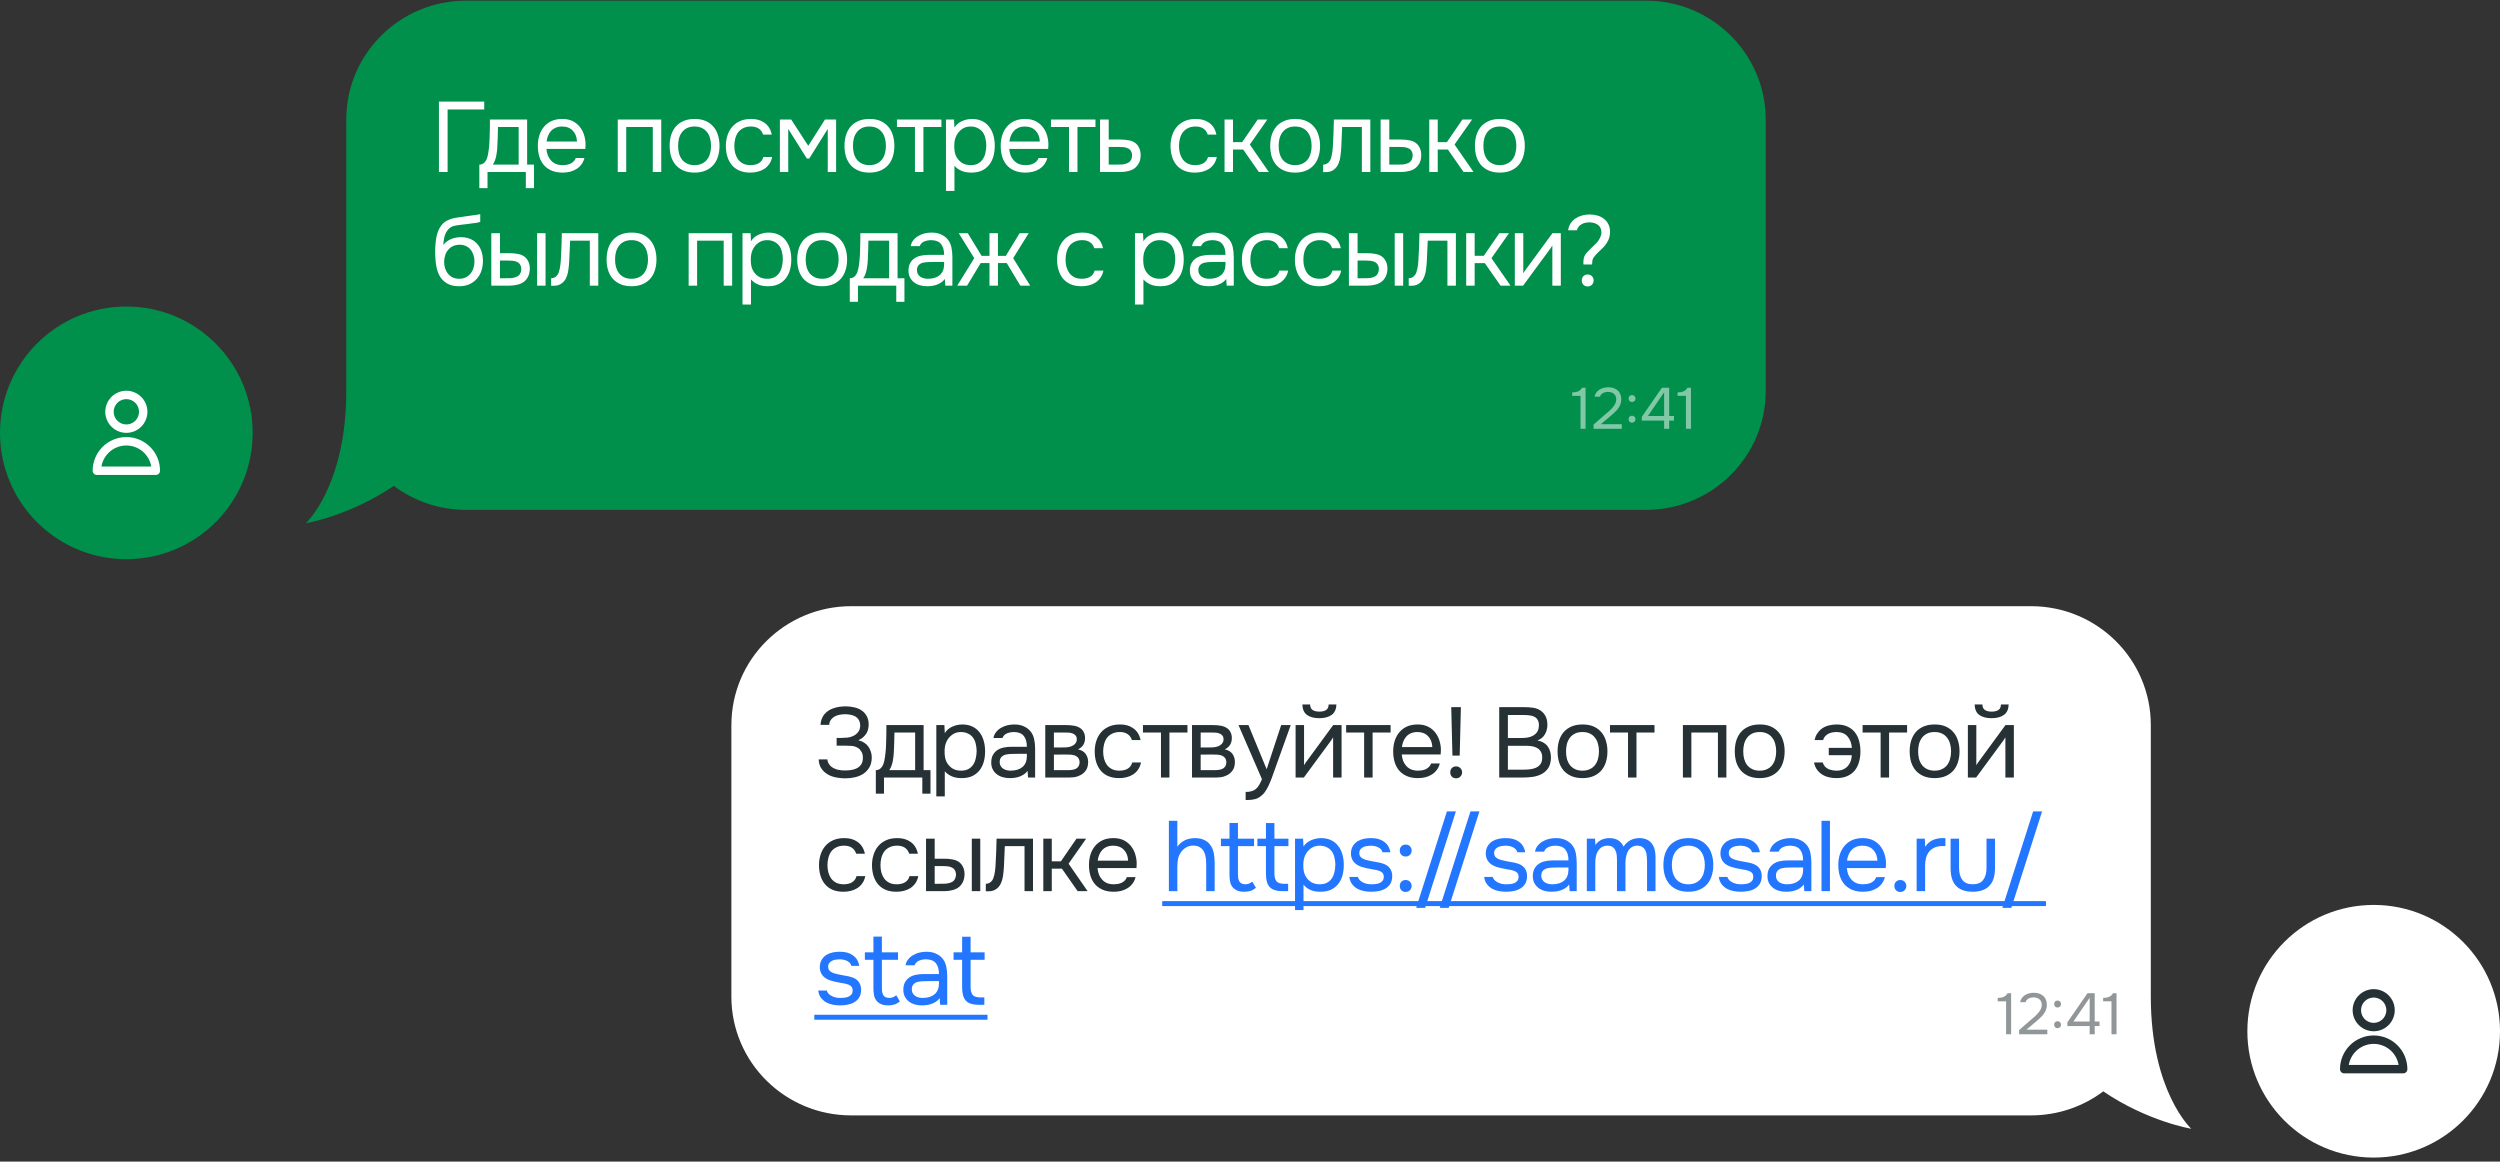 <?xml version="1.0" encoding="UTF-8"?> <svg xmlns="http://www.w3.org/2000/svg" width="198" height="92" viewBox="0 0 198 92" fill="none"><rect x="0" y="0" width="198" height="92" fill="#333333" stroke="none"/><g clip-path="url(#clip0_184_3439)"><path d="M57.925 57.421V78.928C57.925 84.125 62.174 88.339 67.415 88.339H160.856C163.004 88.339 164.989 87.629 166.579 86.436C170.101 88.828 173.547 89.397 173.547 89.397C173.547 89.397 170.344 86.456 170.344 78.928V57.421C170.344 52.223 166.096 48.01 160.856 48.01H67.416C62.176 48.01 57.927 52.223 57.927 57.421H57.925Z" fill="white"></path><path d="M65.346 61.185C65.188 61.054 65.064 60.902 64.975 60.728C64.891 60.55 64.846 60.355 64.841 60.145H65.527C65.537 60.308 65.606 60.465 65.732 60.618C65.811 60.707 65.903 60.778 66.008 60.831C66.113 60.883 66.221 60.925 66.331 60.957C66.447 60.983 66.56 61.002 66.67 61.012C66.78 61.017 66.877 61.02 66.962 61.02C67.093 61.02 67.237 61.009 67.395 60.988C67.558 60.967 67.708 60.923 67.844 60.854C67.986 60.786 68.105 60.686 68.199 60.555C68.294 60.418 68.341 60.239 68.341 60.019C68.341 59.798 68.294 59.622 68.199 59.49C68.11 59.354 68 59.254 67.868 59.191C67.731 59.123 67.576 59.083 67.403 59.073C67.23 59.062 67.075 59.057 66.938 59.057H66.26V58.442H66.662C66.814 58.442 66.972 58.434 67.135 58.418C67.303 58.397 67.458 58.35 67.6 58.276C67.747 58.203 67.871 58.1 67.971 57.969C68.07 57.838 68.123 57.677 68.128 57.488C68.128 57.299 68.092 57.144 68.018 57.023C67.95 56.902 67.855 56.808 67.734 56.739C67.613 56.671 67.482 56.626 67.34 56.605C67.203 56.579 67.067 56.566 66.93 56.566C66.751 56.566 66.578 56.587 66.41 56.629C66.242 56.671 66.097 56.739 65.976 56.834C65.887 56.907 65.813 56.992 65.755 57.086C65.703 57.181 65.677 57.288 65.677 57.409H64.991V57.346C64.991 57.231 65.017 57.105 65.07 56.968C65.122 56.831 65.188 56.708 65.267 56.597C65.461 56.361 65.708 56.193 66.008 56.093C66.307 55.993 66.63 55.943 66.977 55.943C67.214 55.943 67.44 55.969 67.655 56.022C67.876 56.069 68.07 56.151 68.239 56.266C68.407 56.377 68.541 56.524 68.641 56.708C68.746 56.892 68.798 57.115 68.798 57.378C68.798 57.478 68.788 57.583 68.767 57.693C68.751 57.803 68.714 57.914 68.656 58.024C68.599 58.135 68.515 58.242 68.404 58.347C68.299 58.453 68.157 58.547 67.979 58.631C68.141 58.663 68.289 58.721 68.42 58.805C68.557 58.889 68.67 58.991 68.759 59.112C68.848 59.233 68.917 59.367 68.964 59.514C69.016 59.661 69.043 59.816 69.043 59.979V60.027C69.037 60.321 68.975 60.571 68.854 60.776C68.733 60.98 68.575 61.149 68.381 61.28C68.191 61.406 67.973 61.498 67.726 61.556C67.479 61.614 67.224 61.643 66.962 61.643C66.651 61.643 66.355 61.608 66.071 61.54C65.792 61.472 65.55 61.354 65.346 61.185ZM70.194 58.34C70.199 58.187 70.201 58.035 70.201 57.882C70.201 57.73 70.201 57.578 70.201 57.425H73.15V60.996H73.694V62.857H73.047V61.58H70.012V62.857H69.366V60.996C69.576 60.996 69.742 60.902 69.862 60.712C69.936 60.607 69.994 60.458 70.036 60.263C70.078 60.063 70.109 59.853 70.13 59.632C70.157 59.391 70.173 59.151 70.178 58.915C70.188 58.673 70.194 58.481 70.194 58.34ZM72.48 58.016H70.84C70.835 58.237 70.829 58.484 70.824 58.757C70.819 59.031 70.808 59.286 70.793 59.522C70.787 59.627 70.78 59.743 70.769 59.869C70.758 59.99 70.74 60.116 70.714 60.247C70.693 60.373 70.659 60.502 70.611 60.634C70.569 60.765 70.509 60.886 70.43 60.996H72.48V58.016ZM74.827 63.077H74.157V57.425H74.796L74.827 58.064C74.969 57.838 75.161 57.669 75.403 57.559C75.65 57.444 75.915 57.383 76.199 57.378C76.519 57.378 76.79 57.433 77.011 57.543C77.237 57.648 77.423 57.798 77.571 57.993C77.723 58.182 77.836 58.408 77.909 58.671C77.983 58.928 78.02 59.207 78.02 59.506C78.02 59.811 77.983 60.092 77.909 60.35C77.836 60.607 77.723 60.831 77.571 61.02C77.418 61.209 77.226 61.359 76.995 61.469C76.764 61.574 76.488 61.627 76.167 61.627C75.852 61.627 75.584 61.577 75.363 61.477C75.142 61.377 74.964 61.246 74.827 61.083V63.077ZM76.112 61.036C76.338 61.036 76.527 60.996 76.68 60.917C76.837 60.833 76.963 60.723 77.058 60.586C77.158 60.444 77.229 60.282 77.271 60.097C77.318 59.914 77.345 59.717 77.35 59.506C77.35 59.296 77.326 59.099 77.279 58.915C77.237 58.726 77.166 58.563 77.066 58.426C76.966 58.29 76.835 58.182 76.672 58.103C76.514 58.019 76.322 57.977 76.096 57.977C75.828 57.977 75.597 58.05 75.403 58.198C75.208 58.34 75.061 58.521 74.961 58.742C74.903 58.862 74.864 58.989 74.843 59.12C74.822 59.246 74.811 59.377 74.811 59.514C74.811 59.672 74.822 59.819 74.843 59.956C74.864 60.087 74.903 60.213 74.961 60.334C75.061 60.534 75.206 60.702 75.395 60.839C75.589 60.97 75.828 61.036 76.112 61.036ZM81.383 61.051C81.294 61.172 81.191 61.27 81.076 61.343C80.96 61.417 80.839 61.474 80.713 61.517C80.592 61.559 80.469 61.587 80.342 61.603C80.222 61.619 80.101 61.627 79.98 61.627C79.785 61.627 79.601 61.603 79.428 61.556C79.254 61.509 79.097 61.432 78.955 61.327C78.818 61.222 78.708 61.091 78.624 60.933C78.545 60.776 78.506 60.597 78.506 60.397C78.506 60.161 78.548 59.964 78.632 59.806C78.721 59.643 78.839 59.511 78.987 59.412C79.134 59.312 79.302 59.243 79.491 59.207C79.686 59.165 79.89 59.144 80.106 59.144H81.328C81.328 58.791 81.252 58.513 81.099 58.308C80.947 58.098 80.689 57.987 80.327 57.977C80.106 57.977 79.911 58.014 79.743 58.087C79.575 58.161 79.46 58.282 79.396 58.45H78.679C78.716 58.261 78.789 58.1 78.9 57.969C79.01 57.832 79.141 57.722 79.294 57.638C79.446 57.549 79.612 57.483 79.791 57.441C79.969 57.399 80.148 57.378 80.327 57.378C80.637 57.378 80.897 57.43 81.107 57.535C81.323 57.635 81.496 57.769 81.627 57.938C81.759 58.1 81.851 58.3 81.903 58.537C81.956 58.773 81.982 59.038 81.982 59.333V61.58H81.422L81.383 61.051ZM80.595 59.703C80.469 59.703 80.321 59.706 80.153 59.711C79.99 59.711 79.833 59.727 79.68 59.758C79.528 59.79 79.404 59.856 79.31 59.956C79.22 60.056 79.176 60.187 79.176 60.35C79.176 60.471 79.199 60.573 79.247 60.657C79.294 60.741 79.357 60.812 79.436 60.87C79.52 60.928 79.615 60.97 79.72 60.996C79.825 61.023 79.933 61.036 80.043 61.036C80.437 61.036 80.747 60.941 80.973 60.752C81.204 60.557 81.323 60.276 81.328 59.908V59.703H80.595ZM82.784 57.425H84.392C84.66 57.425 84.889 57.444 85.078 57.48C85.272 57.517 85.435 57.583 85.567 57.677C85.682 57.756 85.772 57.861 85.835 57.993C85.903 58.124 85.937 58.279 85.937 58.458C85.937 58.873 85.751 59.17 85.377 59.349C85.661 59.412 85.866 59.535 85.992 59.719C86.118 59.903 86.181 60.113 86.181 60.35C86.176 60.571 86.139 60.752 86.071 60.894C86.003 61.03 85.906 61.151 85.779 61.256C85.659 61.356 85.509 61.435 85.33 61.493C85.151 61.551 84.949 61.58 84.723 61.58H82.784V57.425ZM83.47 58.016V59.199H84.045C84.177 59.199 84.311 59.196 84.447 59.191C84.584 59.18 84.705 59.157 84.81 59.12C84.941 59.078 85.052 59.01 85.141 58.915C85.23 58.82 85.278 58.707 85.283 58.576C85.283 58.424 85.249 58.313 85.18 58.245C85.117 58.171 85.038 58.119 84.944 58.087C84.849 58.05 84.747 58.029 84.636 58.024C84.526 58.019 84.424 58.016 84.329 58.016H83.47ZM83.47 60.996H84.565C84.686 60.996 84.802 60.988 84.912 60.973C85.028 60.957 85.128 60.928 85.212 60.886C85.296 60.839 85.364 60.776 85.417 60.697C85.469 60.618 85.498 60.518 85.504 60.397C85.504 60.239 85.467 60.116 85.393 60.027C85.32 59.932 85.22 59.864 85.094 59.822C84.988 59.79 84.87 59.772 84.739 59.766C84.607 59.761 84.471 59.758 84.329 59.758L83.47 59.766V60.996ZM88.632 61.627C88.301 61.627 88.015 61.574 87.773 61.469C87.531 61.364 87.331 61.217 87.174 61.028C87.016 60.839 86.898 60.615 86.819 60.358C86.74 60.1 86.701 59.819 86.701 59.514C86.701 59.22 86.743 58.944 86.827 58.686C86.911 58.424 87.034 58.198 87.197 58.008C87.36 57.814 87.565 57.662 87.812 57.551C88.059 57.436 88.359 57.378 88.711 57.378C88.921 57.378 89.108 57.401 89.271 57.449C89.434 57.491 89.586 57.562 89.728 57.662C89.875 57.756 90.001 57.882 90.106 58.04C90.212 58.198 90.288 58.389 90.335 58.615H89.649C89.57 58.384 89.444 58.219 89.271 58.119C89.103 58.019 88.903 57.972 88.672 57.977C88.446 57.977 88.246 58.022 88.073 58.111C87.904 58.195 87.768 58.308 87.662 58.45C87.563 58.592 87.489 58.757 87.442 58.947C87.394 59.13 87.371 59.32 87.371 59.514C87.371 59.719 87.394 59.914 87.442 60.097C87.494 60.282 87.571 60.444 87.67 60.586C87.775 60.723 87.909 60.833 88.073 60.917C88.235 60.996 88.43 61.036 88.656 61.036C88.766 61.036 88.874 61.025 88.979 61.004C89.089 60.983 89.189 60.949 89.279 60.902C89.373 60.849 89.455 60.781 89.523 60.697C89.591 60.613 89.641 60.51 89.673 60.389H90.367C90.325 60.605 90.248 60.791 90.138 60.949C90.033 61.101 89.901 61.23 89.744 61.335C89.586 61.435 89.413 61.509 89.223 61.556C89.034 61.603 88.837 61.627 88.632 61.627ZM94.046 57.425V58.016H92.619V61.58H91.949V58.016H90.522V57.425H94.046ZM94.407 57.425H96.016C96.284 57.425 96.512 57.444 96.701 57.48C96.896 57.517 97.059 57.583 97.19 57.677C97.306 57.756 97.395 57.861 97.458 57.993C97.526 58.124 97.561 58.279 97.561 58.458C97.561 58.873 97.374 59.17 97.001 59.349C97.285 59.412 97.49 59.535 97.616 59.719C97.742 59.903 97.805 60.113 97.805 60.35C97.8 60.571 97.763 60.752 97.695 60.894C97.626 61.03 97.529 61.151 97.403 61.256C97.282 61.356 97.132 61.435 96.954 61.493C96.775 61.551 96.573 61.58 96.347 61.58H94.407V57.425ZM95.093 58.016V59.199H95.669C95.8 59.199 95.934 59.196 96.071 59.191C96.207 59.18 96.328 59.157 96.433 59.12C96.565 59.078 96.675 59.01 96.764 58.915C96.854 58.82 96.901 58.707 96.906 58.576C96.906 58.424 96.872 58.313 96.804 58.245C96.741 58.171 96.662 58.119 96.567 58.087C96.473 58.05 96.37 58.029 96.26 58.024C96.15 58.019 96.047 58.016 95.952 58.016H95.093ZM95.093 60.996H96.189C96.31 60.996 96.425 60.988 96.536 60.973C96.651 60.957 96.751 60.928 96.835 60.886C96.919 60.839 96.988 60.776 97.04 60.697C97.093 60.618 97.122 60.518 97.127 60.397C97.127 60.239 97.09 60.116 97.017 60.027C96.943 59.932 96.843 59.864 96.717 59.822C96.612 59.79 96.494 59.772 96.362 59.766C96.231 59.761 96.094 59.758 95.952 59.758L95.093 59.766V60.996ZM101.47 57.425H102.227L101.052 60.697C100.989 60.865 100.921 61.057 100.847 61.272C100.779 61.482 100.7 61.693 100.61 61.903C100.526 62.118 100.429 62.321 100.319 62.51C100.214 62.699 100.095 62.851 99.964 62.967C99.77 63.141 99.583 63.248 99.404 63.29C99.226 63.338 99.023 63.361 98.797 63.361H98.655V62.723C98.845 62.723 99.005 62.702 99.136 62.66C99.268 62.623 99.381 62.562 99.475 62.478C99.575 62.394 99.659 62.289 99.728 62.163C99.801 62.037 99.875 61.887 99.948 61.714L98.088 57.425H98.876L100.319 60.925L101.47 57.425ZM104.495 56.361C104.715 56.361 104.891 56.319 105.023 56.235C105.159 56.151 105.228 56.004 105.228 55.793H105.843C105.832 56.172 105.706 56.448 105.464 56.621C105.228 56.794 104.902 56.881 104.487 56.881C104.072 56.881 103.746 56.794 103.509 56.621C103.278 56.448 103.157 56.172 103.147 55.793H103.762C103.767 56.004 103.835 56.151 103.966 56.235C104.098 56.319 104.274 56.361 104.495 56.361ZM103.265 61.58H102.611V57.425H103.281V60.61C103.317 60.536 103.367 60.458 103.43 60.373C103.493 60.284 103.543 60.216 103.58 60.169L105.59 57.425H106.253V61.58H105.583V58.395C105.541 58.474 105.493 58.55 105.441 58.623C105.393 58.692 105.349 58.752 105.307 58.805L103.265 61.58ZM110.137 57.425V58.016H108.71V61.58H108.04V58.016H106.613V57.425H110.137ZM111.018 59.751C111.034 59.935 111.071 60.105 111.129 60.263C111.192 60.416 111.276 60.55 111.381 60.665C111.486 60.781 111.615 60.873 111.767 60.941C111.925 61.004 112.106 61.036 112.311 61.036C112.411 61.036 112.514 61.028 112.619 61.012C112.729 60.991 112.832 60.959 112.926 60.917C113.021 60.87 113.105 60.81 113.178 60.736C113.252 60.663 113.307 60.573 113.344 60.468H114.03C113.983 60.668 113.901 60.841 113.785 60.988C113.675 61.136 113.541 61.256 113.383 61.351C113.231 61.446 113.06 61.517 112.871 61.564C112.682 61.606 112.49 61.627 112.296 61.627C111.964 61.627 111.675 61.574 111.428 61.469C111.187 61.364 110.984 61.22 110.821 61.036C110.658 60.846 110.538 60.623 110.459 60.366C110.38 60.103 110.34 59.816 110.34 59.506C110.34 59.196 110.383 58.912 110.467 58.655C110.556 58.392 110.682 58.166 110.845 57.977C111.008 57.788 111.208 57.641 111.444 57.535C111.681 57.43 111.962 57.378 112.288 57.378C112.619 57.378 112.905 57.444 113.147 57.575C113.389 57.706 113.583 57.88 113.73 58.095C113.877 58.305 113.98 58.534 114.038 58.781C114.101 59.028 114.127 59.257 114.117 59.467C114.117 59.514 114.114 59.562 114.109 59.609C114.109 59.656 114.106 59.703 114.101 59.751H111.018ZM113.439 59.167C113.428 58.815 113.318 58.529 113.108 58.308C112.897 58.087 112.616 57.977 112.264 57.977C112.07 57.977 111.899 58.008 111.752 58.072C111.604 58.135 111.481 58.221 111.381 58.332C111.281 58.442 111.202 58.571 111.145 58.718C111.087 58.86 111.05 59.01 111.034 59.167H113.439ZM115.033 59.845L114.938 56.006H115.703L115.608 59.845H115.033ZM115.325 60.697C115.456 60.697 115.566 60.741 115.656 60.831C115.75 60.92 115.798 61.033 115.798 61.17C115.798 61.306 115.75 61.419 115.656 61.509C115.566 61.598 115.456 61.643 115.325 61.643C115.188 61.643 115.075 61.598 114.986 61.509C114.902 61.419 114.86 61.306 114.86 61.17C114.86 61.033 114.902 60.92 114.986 60.831C115.075 60.741 115.188 60.697 115.325 60.697ZM118.738 56.006H120.693C120.961 56.006 121.203 56.022 121.418 56.053C121.639 56.085 121.836 56.158 122.009 56.274C122.162 56.374 122.291 56.516 122.396 56.7C122.501 56.884 122.553 57.118 122.553 57.401C122.553 57.685 122.488 57.938 122.356 58.158C122.23 58.379 122.033 58.542 121.765 58.647C122.122 58.71 122.39 58.862 122.569 59.104C122.748 59.341 122.837 59.648 122.837 60.027C122.821 60.373 122.748 60.644 122.616 60.839C122.485 61.033 122.317 61.185 122.112 61.296C121.907 61.406 121.676 61.482 121.418 61.524C121.166 61.561 120.911 61.58 120.653 61.58H118.738V56.006ZM119.424 56.629V58.45H120.496C120.643 58.45 120.795 58.439 120.953 58.418C121.111 58.397 121.253 58.353 121.379 58.284C121.526 58.211 121.644 58.111 121.734 57.985C121.828 57.853 121.878 57.675 121.883 57.449C121.883 57.27 121.852 57.128 121.789 57.023C121.726 56.913 121.639 56.829 121.529 56.771C121.418 56.713 121.292 56.676 121.15 56.66C121.008 56.639 120.858 56.629 120.701 56.629H119.424ZM120.63 60.957C120.798 60.957 120.966 60.949 121.134 60.933C121.308 60.917 121.471 60.878 121.623 60.815C121.781 60.747 121.907 60.649 122.002 60.523C122.096 60.392 122.143 60.216 122.143 59.995C122.143 59.806 122.107 59.651 122.033 59.53C121.965 59.409 121.87 59.315 121.749 59.246C121.634 59.178 121.5 59.13 121.347 59.104C121.195 59.078 121.04 59.065 120.882 59.065H119.424V60.957H120.63ZM125.346 57.378C125.677 57.378 125.964 57.43 126.205 57.535C126.447 57.641 126.65 57.788 126.813 57.977C126.981 58.166 127.104 58.392 127.183 58.655C127.267 58.912 127.309 59.196 127.309 59.506C127.309 59.816 127.267 60.103 127.183 60.366C127.104 60.623 126.981 60.846 126.813 61.036C126.65 61.22 126.445 61.364 126.198 61.469C125.951 61.574 125.662 61.627 125.33 61.627C124.999 61.627 124.71 61.574 124.463 61.469C124.222 61.364 124.017 61.22 123.848 61.036C123.685 60.846 123.562 60.623 123.478 60.366C123.399 60.103 123.36 59.816 123.36 59.506C123.36 59.196 123.399 58.912 123.478 58.655C123.562 58.392 123.685 58.166 123.848 57.977C124.017 57.788 124.224 57.641 124.471 57.535C124.718 57.43 125.01 57.378 125.346 57.378ZM125.33 61.036C125.556 61.036 125.751 60.996 125.914 60.917C126.082 60.839 126.219 60.731 126.324 60.594C126.434 60.452 126.513 60.289 126.56 60.105C126.613 59.922 126.639 59.722 126.639 59.506C126.639 59.296 126.613 59.099 126.56 58.915C126.513 58.726 126.434 58.563 126.324 58.426C126.219 58.284 126.082 58.174 125.914 58.095C125.751 58.016 125.556 57.977 125.33 57.977C125.104 57.977 124.91 58.016 124.747 58.095C124.584 58.174 124.448 58.284 124.337 58.426C124.232 58.563 124.153 58.726 124.101 58.915C124.053 59.099 124.03 59.296 124.03 59.506C124.03 59.722 124.053 59.922 124.101 60.105C124.153 60.289 124.232 60.452 124.337 60.594C124.448 60.731 124.584 60.839 124.747 60.917C124.91 60.996 125.104 61.036 125.33 61.036ZM131.036 57.425V58.016H129.609V61.58H128.939V58.016H127.512V57.425H131.036ZM133.285 61.58V57.425H136.73V61.58H136.06V58.016H133.956V61.58H133.285ZM139.382 57.378C139.713 57.378 139.999 57.43 140.241 57.535C140.483 57.641 140.685 57.788 140.848 57.977C141.016 58.166 141.14 58.392 141.218 58.655C141.302 58.912 141.344 59.196 141.344 59.506C141.344 59.816 141.302 60.103 141.218 60.366C141.14 60.623 141.016 60.846 140.848 61.036C140.685 61.22 140.48 61.364 140.233 61.469C139.986 61.574 139.697 61.627 139.366 61.627C139.035 61.627 138.746 61.574 138.499 61.469C138.257 61.364 138.052 61.22 137.884 61.036C137.721 60.846 137.597 60.623 137.513 60.366C137.434 60.103 137.395 59.816 137.395 59.506C137.395 59.196 137.434 58.912 137.513 58.655C137.597 58.392 137.721 58.166 137.884 57.977C138.052 57.788 138.26 57.641 138.507 57.535C138.754 57.43 139.045 57.378 139.382 57.378ZM139.366 61.036C139.592 61.036 139.786 60.996 139.949 60.917C140.117 60.839 140.254 60.731 140.359 60.594C140.469 60.452 140.548 60.289 140.596 60.105C140.648 59.922 140.674 59.722 140.674 59.506C140.674 59.296 140.648 59.099 140.596 58.915C140.548 58.726 140.469 58.563 140.359 58.426C140.254 58.284 140.117 58.174 139.949 58.095C139.786 58.016 139.592 57.977 139.366 57.977C139.14 57.977 138.945 58.016 138.782 58.095C138.62 58.174 138.483 58.284 138.372 58.426C138.267 58.563 138.189 58.726 138.136 58.915C138.089 59.099 138.065 59.296 138.065 59.506C138.065 59.722 138.089 59.922 138.136 60.105C138.189 60.289 138.267 60.452 138.372 60.594C138.483 60.731 138.62 60.839 138.782 60.917C138.945 60.996 139.14 61.036 139.366 61.036ZM146.668 59.23C146.641 58.862 146.528 58.563 146.329 58.332C146.134 58.1 145.845 57.982 145.462 57.977C145.346 57.977 145.23 57.987 145.115 58.008C145.004 58.029 144.899 58.066 144.799 58.119C144.705 58.166 144.621 58.232 144.547 58.316C144.474 58.395 144.421 58.495 144.389 58.615H143.712C143.754 58.426 143.819 58.261 143.909 58.119C143.998 57.977 144.106 57.853 144.232 57.748C144.41 57.612 144.602 57.517 144.807 57.465C145.018 57.407 145.233 57.378 145.454 57.378C145.795 57.378 146.082 57.433 146.313 57.543C146.549 57.648 146.744 57.796 146.896 57.985C147.049 58.174 147.162 58.4 147.235 58.663C147.309 58.92 147.346 59.202 147.346 59.506C147.346 59.822 147.306 60.111 147.227 60.373C147.154 60.631 147.038 60.854 146.881 61.044C146.723 61.227 146.523 61.372 146.281 61.477C146.045 61.577 145.761 61.627 145.43 61.627C145.225 61.627 145.025 61.603 144.831 61.556C144.636 61.509 144.46 61.435 144.303 61.335C144.145 61.23 144.011 61.101 143.901 60.949C143.79 60.791 143.714 60.605 143.672 60.389H144.366C144.397 60.51 144.45 60.613 144.523 60.697C144.602 60.781 144.692 60.849 144.792 60.902C144.897 60.949 145.007 60.983 145.123 61.004C145.238 61.025 145.351 61.036 145.462 61.036C145.656 61.036 145.827 61.004 145.974 60.941C146.126 60.873 146.25 60.783 146.345 60.673C146.444 60.563 146.521 60.434 146.573 60.287C146.626 60.14 146.655 59.982 146.66 59.814H144.839V59.23H146.668ZM151.042 57.425V58.016H149.615V61.58H148.945V58.016H147.518V57.425H151.042ZM153.232 57.378C153.563 57.378 153.85 57.43 154.091 57.535C154.333 57.641 154.536 57.788 154.698 57.977C154.867 58.166 154.99 58.392 155.069 58.655C155.153 58.912 155.195 59.196 155.195 59.506C155.195 59.816 155.153 60.103 155.069 60.366C154.99 60.623 154.867 60.846 154.698 61.036C154.536 61.22 154.331 61.364 154.084 61.469C153.837 61.574 153.547 61.627 153.216 61.627C152.885 61.627 152.596 61.574 152.349 61.469C152.107 61.364 151.902 61.22 151.734 61.036C151.571 60.846 151.448 60.623 151.364 60.366C151.285 60.103 151.246 59.816 151.246 59.506C151.246 59.196 151.285 58.912 151.364 58.655C151.448 58.392 151.571 58.166 151.734 57.977C151.902 57.788 152.11 57.641 152.357 57.535C152.604 57.43 152.896 57.378 153.232 57.378ZM153.216 61.036C153.442 61.036 153.637 60.996 153.8 60.917C153.968 60.839 154.105 60.731 154.21 60.594C154.32 60.452 154.399 60.289 154.446 60.105C154.499 59.922 154.525 59.722 154.525 59.506C154.525 59.296 154.499 59.099 154.446 58.915C154.399 58.726 154.32 58.563 154.21 58.426C154.105 58.284 153.968 58.174 153.8 58.095C153.637 58.016 153.442 57.977 153.216 57.977C152.99 57.977 152.796 58.016 152.633 58.095C152.47 58.174 152.333 58.284 152.223 58.426C152.118 58.563 152.039 58.726 151.987 58.915C151.939 59.099 151.916 59.296 151.916 59.506C151.916 59.722 151.939 59.922 151.987 60.105C152.039 60.289 152.118 60.452 152.223 60.594C152.333 60.731 152.47 60.839 152.633 60.917C152.796 60.996 152.99 61.036 153.216 61.036ZM157.739 56.361C157.96 56.361 158.136 56.319 158.267 56.235C158.404 56.151 158.472 56.004 158.472 55.793H159.087C159.077 56.172 158.951 56.448 158.709 56.621C158.472 56.794 158.147 56.881 157.731 56.881C157.316 56.881 156.99 56.794 156.754 56.621C156.523 56.448 156.402 56.172 156.391 55.793H157.006C157.011 56.004 157.08 56.151 157.211 56.235C157.342 56.319 157.518 56.361 157.739 56.361ZM156.509 61.58H155.855V57.425H156.525V60.61C156.562 60.536 156.612 60.458 156.675 60.373C156.738 60.284 156.788 60.216 156.825 60.169L158.835 57.425H159.497V61.58H158.827V58.395C158.785 58.474 158.738 58.55 158.685 58.623C158.638 58.692 158.593 58.752 158.551 58.805L156.509 61.58ZM66.796 70.627C66.465 70.627 66.178 70.574 65.937 70.469C65.695 70.364 65.495 70.217 65.338 70.028C65.18 69.839 65.062 69.615 64.983 69.358C64.904 69.1 64.865 68.819 64.865 68.514C64.865 68.22 64.907 67.944 64.991 67.686C65.075 67.424 65.198 67.198 65.361 67.008C65.524 66.814 65.729 66.662 65.976 66.551C66.223 66.436 66.523 66.378 66.875 66.378C67.085 66.378 67.272 66.401 67.435 66.449C67.597 66.491 67.75 66.562 67.892 66.662C68.039 66.756 68.165 66.882 68.27 67.04C68.375 67.198 68.452 67.389 68.499 67.615H67.813C67.734 67.384 67.608 67.219 67.435 67.119C67.266 67.019 67.067 66.972 66.835 66.977C66.609 66.977 66.41 67.022 66.236 67.111C66.068 67.195 65.931 67.308 65.826 67.45C65.727 67.592 65.653 67.757 65.606 67.947C65.558 68.13 65.535 68.32 65.535 68.514C65.535 68.719 65.558 68.914 65.606 69.097C65.658 69.281 65.734 69.444 65.834 69.586C65.939 69.723 66.073 69.833 66.236 69.917C66.399 69.996 66.594 70.036 66.82 70.036C66.93 70.036 67.038 70.025 67.143 70.004C67.253 69.983 67.353 69.949 67.442 69.902C67.537 69.849 67.619 69.781 67.687 69.697C67.755 69.613 67.805 69.51 67.837 69.389H68.53C68.488 69.605 68.412 69.791 68.302 69.949C68.197 70.101 68.065 70.23 67.908 70.335C67.75 70.435 67.576 70.509 67.387 70.556C67.198 70.603 67.001 70.627 66.796 70.627ZM70.994 70.627C70.663 70.627 70.376 70.574 70.135 70.469C69.893 70.364 69.693 70.217 69.535 70.028C69.378 69.839 69.26 69.615 69.181 69.358C69.102 69.1 69.062 68.819 69.062 68.514C69.062 68.22 69.105 67.944 69.189 67.686C69.273 67.424 69.396 67.198 69.559 67.008C69.722 66.814 69.927 66.662 70.174 66.551C70.421 66.436 70.721 66.378 71.073 66.378C71.283 66.378 71.469 66.401 71.632 66.449C71.795 66.491 71.948 66.562 72.09 66.662C72.237 66.756 72.363 66.882 72.468 67.04C72.573 67.198 72.649 67.389 72.697 67.615H72.011C71.932 67.384 71.806 67.219 71.632 67.119C71.464 67.019 71.265 66.972 71.033 66.977C70.807 66.977 70.608 67.022 70.434 67.111C70.266 67.195 70.129 67.308 70.024 67.45C69.924 67.592 69.851 67.757 69.803 67.947C69.756 68.13 69.733 68.32 69.733 68.514C69.733 68.719 69.756 68.914 69.803 69.097C69.856 69.281 69.932 69.444 70.032 69.586C70.137 69.723 70.271 69.833 70.434 69.917C70.597 69.996 70.792 70.036 71.018 70.036C71.128 70.036 71.236 70.025 71.341 70.004C71.451 69.983 71.551 69.949 71.64 69.902C71.735 69.849 71.816 69.781 71.885 69.697C71.953 69.613 72.003 69.51 72.034 69.389H72.728C72.686 69.605 72.61 69.791 72.5 69.949C72.394 70.101 72.263 70.23 72.106 70.335C71.948 70.435 71.774 70.509 71.585 70.556C71.396 70.603 71.199 70.627 70.994 70.627ZM73.341 66.425H74.027V68.01H74.776C75.012 68.01 75.228 68.028 75.422 68.065C75.622 68.096 75.798 68.165 75.95 68.27C76.092 68.375 76.2 68.509 76.274 68.672C76.353 68.829 76.392 69.027 76.392 69.263C76.381 69.5 76.337 69.697 76.258 69.854C76.184 70.007 76.087 70.135 75.966 70.241C75.819 70.362 75.64 70.448 75.43 70.501C75.22 70.553 75.004 70.58 74.784 70.58H73.341V66.425ZM76.967 70.58V66.425H77.637V70.58H76.967ZM74.248 69.996C74.447 69.996 74.647 69.994 74.847 69.988C75.052 69.978 75.228 69.936 75.375 69.862C75.475 69.82 75.554 69.749 75.611 69.649C75.674 69.544 75.709 69.423 75.714 69.287C75.714 69.124 75.68 68.995 75.611 68.9C75.548 68.806 75.464 68.737 75.359 68.695C75.259 68.648 75.146 68.619 75.02 68.609C74.894 68.598 74.77 68.593 74.65 68.593H74.027V69.996H74.248ZM78.841 68.632C78.868 68.254 78.886 67.886 78.897 67.529C78.912 67.171 78.923 66.803 78.928 66.425H81.813V70.58H81.143V67.016H79.582L79.511 68.648C79.501 68.858 79.477 69.095 79.44 69.358C79.404 69.621 79.327 69.86 79.212 70.075C79.123 70.228 79.002 70.351 78.849 70.446C78.697 70.54 78.521 70.588 78.321 70.588H78.077V69.996C78.287 69.996 78.455 69.907 78.581 69.728C78.655 69.623 78.713 69.471 78.755 69.271C78.797 69.071 78.826 68.858 78.841 68.632ZM82.63 70.58V66.425H83.3V68.215H84.025L85.255 66.425H86.02L84.632 68.404L86.138 70.58H85.35L84.104 68.798H83.3V70.58H82.63ZM86.924 68.751C86.94 68.935 86.977 69.105 87.035 69.263C87.098 69.415 87.182 69.549 87.287 69.665C87.392 69.781 87.521 69.873 87.673 69.941C87.831 70.004 88.012 70.036 88.217 70.036C88.317 70.036 88.42 70.028 88.525 70.012C88.635 69.991 88.738 69.959 88.832 69.917C88.927 69.87 89.011 69.81 89.085 69.736C89.158 69.662 89.213 69.573 89.25 69.468H89.936C89.889 69.668 89.807 69.841 89.692 69.988C89.581 70.135 89.447 70.256 89.29 70.351C89.137 70.446 88.966 70.516 88.777 70.564C88.588 70.606 88.396 70.627 88.202 70.627C87.871 70.627 87.582 70.574 87.334 70.469C87.093 70.364 86.89 70.22 86.727 70.036C86.564 69.846 86.444 69.623 86.365 69.366C86.286 69.103 86.247 68.816 86.247 68.506C86.247 68.196 86.289 67.912 86.373 67.655C86.462 67.392 86.588 67.166 86.751 66.977C86.914 66.788 87.114 66.641 87.35 66.535C87.587 66.43 87.868 66.378 88.194 66.378C88.525 66.378 88.811 66.444 89.053 66.575C89.295 66.706 89.489 66.88 89.636 67.095C89.784 67.305 89.886 67.534 89.944 67.781C90.007 68.028 90.033 68.257 90.023 68.467C90.023 68.514 90.02 68.561 90.015 68.609C90.015 68.656 90.012 68.703 90.007 68.751H86.924ZM89.345 68.167C89.334 67.815 89.224 67.529 89.014 67.308C88.803 67.087 88.522 66.977 88.17 66.977C87.976 66.977 87.805 67.008 87.658 67.072C87.51 67.135 87.387 67.221 87.287 67.332C87.187 67.442 87.109 67.571 87.051 67.718C86.993 67.86 86.956 68.01 86.94 68.167H89.345Z" fill="#253134"></path><path d="M92.575 70.58V65.006H93.245V67.064C93.314 66.959 93.4 66.861 93.505 66.772C93.61 66.683 93.721 66.609 93.836 66.551C93.952 66.493 94.078 66.451 94.215 66.425C94.357 66.394 94.493 66.378 94.625 66.378C94.924 66.378 95.174 66.428 95.374 66.528C95.579 66.622 95.742 66.756 95.862 66.93C95.989 67.098 96.075 67.3 96.123 67.537C96.175 67.768 96.201 68.02 96.201 68.293V70.58H95.531V68.498C95.531 68.309 95.521 68.125 95.5 67.947C95.479 67.763 95.431 67.6 95.358 67.458C95.284 67.316 95.179 67.2 95.043 67.111C94.906 67.016 94.719 66.969 94.483 66.969C94.288 66.969 94.107 67.019 93.939 67.119C93.776 67.213 93.645 67.334 93.545 67.481C93.424 67.644 93.342 67.826 93.3 68.025C93.263 68.225 93.245 68.43 93.245 68.64V70.58H92.575ZM98.045 66.425H99.322V67.016H98.045V69.176C98.045 69.297 98.05 69.41 98.06 69.515C98.076 69.615 98.103 69.704 98.139 69.783C98.181 69.857 98.239 69.917 98.313 69.965C98.391 70.007 98.497 70.03 98.628 70.036C98.749 70.036 98.854 70.015 98.943 69.973C99.038 69.93 99.117 69.881 99.18 69.823L99.472 70.312C99.335 70.427 99.193 70.509 99.046 70.556C98.899 70.603 98.736 70.627 98.557 70.627C98.331 70.627 98.142 70.595 97.99 70.532C97.837 70.464 97.708 70.367 97.603 70.241C97.514 70.12 97.453 69.978 97.422 69.815C97.39 69.652 97.375 69.468 97.375 69.263V67.016H96.697V66.425H97.375V65.18H98.045V66.425ZM100.934 66.425H102.045V67.016H100.934V69.168C100.934 69.452 100.989 69.662 101.099 69.799C101.21 69.93 101.415 69.996 101.714 69.996H102.022V70.58H101.572C101.099 70.58 100.763 70.472 100.563 70.256C100.364 70.041 100.264 69.702 100.264 69.239V67.016H99.586V66.425H100.264V65.187H100.934V66.425ZM102.567 72.077V66.425H103.205L103.237 67.048C103.378 66.832 103.57 66.669 103.812 66.559C104.059 66.444 104.324 66.383 104.608 66.378C104.929 66.378 105.2 66.433 105.42 66.543C105.646 66.648 105.833 66.798 105.98 66.993C106.132 67.182 106.245 67.408 106.319 67.671C106.393 67.928 106.429 68.207 106.429 68.506C106.429 68.811 106.393 69.092 106.319 69.35C106.245 69.607 106.132 69.831 105.98 70.02C105.828 70.209 105.636 70.359 105.404 70.469C105.173 70.574 104.897 70.627 104.577 70.627C104.261 70.627 103.993 70.577 103.773 70.477C103.552 70.377 103.373 70.238 103.237 70.059V72.077H102.567ZM104.522 70.036C104.748 70.036 104.937 69.996 105.089 69.917C105.247 69.833 105.373 69.723 105.468 69.586C105.567 69.444 105.638 69.281 105.68 69.097C105.728 68.914 105.754 68.716 105.759 68.506C105.759 68.296 105.736 68.099 105.688 67.915C105.646 67.726 105.575 67.563 105.475 67.426C105.376 67.29 105.244 67.182 105.081 67.103C104.924 67.019 104.732 66.977 104.506 66.977C104.238 66.977 104.007 67.05 103.812 67.198C103.618 67.34 103.47 67.521 103.371 67.742C103.313 67.862 103.273 67.989 103.252 68.12C103.231 68.246 103.221 68.377 103.221 68.514C103.221 68.672 103.231 68.819 103.252 68.956C103.273 69.087 103.313 69.213 103.371 69.334C103.47 69.534 103.615 69.702 103.804 69.839C103.999 69.97 104.238 70.036 104.522 70.036ZM108.57 66.977C108.475 66.977 108.378 66.985 108.278 67.001C108.183 67.011 108.089 67.037 107.994 67.079C107.905 67.116 107.826 67.174 107.758 67.253C107.695 67.326 107.661 67.426 107.655 67.552C107.655 67.731 107.721 67.865 107.852 67.954C107.989 68.044 108.165 68.109 108.381 68.151C108.47 68.173 108.567 68.194 108.672 68.215C108.777 68.23 108.88 68.249 108.98 68.27C109.085 68.286 109.182 68.304 109.271 68.325C109.366 68.346 109.445 68.367 109.508 68.388C110.012 68.546 110.265 68.885 110.265 69.405C110.259 69.657 110.204 69.862 110.099 70.02C109.999 70.172 109.871 70.293 109.713 70.382C109.56 70.472 109.384 70.535 109.185 70.572C108.99 70.609 108.796 70.627 108.601 70.627C108.412 70.627 108.22 70.609 108.026 70.572C107.831 70.535 107.653 70.472 107.49 70.382C107.332 70.288 107.195 70.167 107.08 70.02C106.969 69.868 106.899 69.678 106.867 69.452H107.545C107.587 69.578 107.653 69.678 107.742 69.752C107.831 69.825 107.926 69.883 108.026 69.925C108.131 69.967 108.228 69.996 108.317 70.012C108.412 70.028 108.517 70.036 108.633 70.036C108.717 70.036 108.814 70.03 108.925 70.02C109.035 70.009 109.14 69.986 109.24 69.949C109.34 69.907 109.424 69.846 109.492 69.768C109.56 69.689 109.595 69.578 109.595 69.436C109.595 69.279 109.542 69.161 109.437 69.082C109.337 69.003 109.198 68.945 109.019 68.908C108.893 68.882 108.762 68.858 108.625 68.837C108.494 68.811 108.36 68.785 108.223 68.758C108.092 68.727 107.963 68.693 107.837 68.656C107.71 68.614 107.592 68.559 107.482 68.49C107.335 68.401 107.216 68.28 107.127 68.128C107.038 67.975 106.993 67.789 106.993 67.568C107.004 67.337 107.056 67.148 107.151 67.001C107.245 66.848 107.366 66.725 107.513 66.63C107.671 66.535 107.839 66.47 108.018 66.433C108.197 66.396 108.386 66.378 108.586 66.378C109.011 66.378 109.35 66.47 109.602 66.654C109.755 66.759 109.873 66.885 109.957 67.032C110.041 67.179 110.094 67.334 110.115 67.497H109.492C109.455 67.345 109.355 67.221 109.193 67.127C109.03 67.032 108.822 66.982 108.57 66.977ZM111.327 66.89C111.469 66.89 111.582 66.935 111.666 67.024C111.756 67.114 111.8 67.227 111.8 67.363C111.8 67.505 111.753 67.621 111.658 67.71C111.569 67.794 111.459 67.836 111.327 67.836C111.191 67.836 111.078 67.791 110.988 67.702C110.904 67.613 110.862 67.5 110.862 67.363C110.862 67.227 110.904 67.114 110.988 67.024C111.078 66.935 111.191 66.89 111.327 66.89ZM111.327 69.697C111.469 69.697 111.582 69.741 111.666 69.831C111.756 69.92 111.8 70.033 111.8 70.17C111.8 70.306 111.753 70.419 111.658 70.509C111.569 70.598 111.459 70.643 111.327 70.643C111.191 70.643 111.078 70.598 110.988 70.509C110.904 70.419 110.862 70.306 110.862 70.17C110.862 70.033 110.904 69.92 110.988 69.831C111.078 69.741 111.191 69.697 111.327 69.697ZM114.596 64.265H115.306L112.87 71.904H112.16L114.596 64.265ZM116.461 64.265H117.171L114.735 71.904H114.025L116.461 64.265ZM119.249 66.977C119.154 66.977 119.057 66.985 118.957 67.001C118.862 67.011 118.768 67.037 118.673 67.079C118.584 67.116 118.505 67.174 118.437 67.253C118.373 67.326 118.339 67.426 118.334 67.552C118.334 67.731 118.4 67.865 118.531 67.954C118.668 68.044 118.844 68.109 119.059 68.151C119.149 68.173 119.246 68.194 119.351 68.215C119.456 68.23 119.559 68.249 119.658 68.27C119.764 68.286 119.861 68.304 119.95 68.325C120.045 68.346 120.124 68.367 120.187 68.388C120.691 68.546 120.943 68.885 120.943 69.405C120.938 69.657 120.883 69.862 120.778 70.02C120.678 70.172 120.549 70.293 120.392 70.382C120.239 70.472 120.063 70.535 119.863 70.572C119.669 70.609 119.475 70.627 119.28 70.627C119.091 70.627 118.899 70.609 118.705 70.572C118.51 70.535 118.331 70.472 118.169 70.382C118.011 70.288 117.874 70.167 117.759 70.02C117.648 69.868 117.577 69.678 117.546 69.452H118.224C118.266 69.578 118.331 69.678 118.421 69.752C118.51 69.825 118.605 69.883 118.705 69.925C118.81 69.967 118.907 69.996 118.996 70.012C119.091 70.028 119.196 70.036 119.312 70.036C119.396 70.036 119.493 70.03 119.603 70.02C119.714 70.009 119.819 69.986 119.919 69.949C120.018 69.907 120.103 69.846 120.171 69.768C120.239 69.689 120.273 69.578 120.273 69.436C120.273 69.279 120.221 69.161 120.116 69.082C120.016 69.003 119.877 68.945 119.698 68.908C119.572 68.882 119.44 68.858 119.304 68.837C119.172 68.811 119.038 68.785 118.902 68.758C118.77 68.727 118.642 68.693 118.515 68.656C118.389 68.614 118.271 68.559 118.161 68.49C118.013 68.401 117.895 68.28 117.806 68.128C117.717 67.975 117.672 67.789 117.672 67.568C117.682 67.337 117.735 67.148 117.83 67.001C117.924 66.848 118.045 66.725 118.192 66.63C118.35 66.535 118.518 66.47 118.697 66.433C118.875 66.396 119.065 66.378 119.264 66.378C119.69 66.378 120.029 66.47 120.281 66.654C120.434 66.759 120.552 66.885 120.636 67.032C120.72 67.179 120.773 67.334 120.794 67.497H120.171C120.134 67.345 120.034 67.221 119.871 67.127C119.708 67.032 119.501 66.982 119.249 66.977ZM124.276 70.051C124.187 70.172 124.085 70.269 123.969 70.343C123.853 70.417 123.732 70.475 123.606 70.516C123.485 70.559 123.362 70.588 123.236 70.603C123.115 70.619 122.994 70.627 122.873 70.627C122.679 70.627 122.495 70.603 122.321 70.556C122.148 70.509 121.99 70.432 121.848 70.327C121.712 70.222 121.601 70.091 121.517 69.933C121.438 69.775 121.399 69.597 121.399 69.397C121.399 69.161 121.441 68.963 121.525 68.806C121.614 68.643 121.733 68.511 121.88 68.412C122.027 68.312 122.195 68.243 122.384 68.207C122.579 68.165 122.784 68.144 122.999 68.144H124.221C124.221 67.791 124.145 67.513 123.993 67.308C123.84 67.098 123.583 66.987 123.22 66.977C122.999 66.977 122.805 67.014 122.637 67.087C122.469 67.161 122.353 67.282 122.29 67.45H121.572C121.609 67.261 121.683 67.1 121.793 66.969C121.904 66.832 122.035 66.722 122.187 66.638C122.34 66.549 122.505 66.483 122.684 66.441C122.863 66.399 123.041 66.378 123.22 66.378C123.53 66.378 123.79 66.43 124.001 66.535C124.216 66.635 124.389 66.769 124.521 66.938C124.652 67.1 124.744 67.3 124.797 67.537C124.849 67.773 124.876 68.038 124.876 68.333V70.58H124.316L124.276 70.051ZM123.488 68.703C123.362 68.703 123.215 68.706 123.047 68.711C122.884 68.711 122.726 68.727 122.574 68.758C122.421 68.79 122.298 68.856 122.203 68.956C122.114 69.055 122.069 69.187 122.069 69.35C122.069 69.471 122.093 69.573 122.14 69.657C122.187 69.741 122.25 69.812 122.329 69.87C122.413 69.928 122.508 69.97 122.613 69.996C122.718 70.022 122.826 70.036 122.936 70.036C123.33 70.036 123.641 69.941 123.866 69.752C124.098 69.557 124.216 69.276 124.221 68.908V68.703H123.488ZM126.355 66.922C126.487 66.738 126.647 66.601 126.836 66.512C127.03 66.422 127.246 66.378 127.482 66.378C127.772 66.383 128.005 66.446 128.184 66.567C128.363 66.688 128.497 66.848 128.586 67.048C128.728 66.838 128.901 66.675 129.106 66.559C129.317 66.438 129.564 66.378 129.847 66.378C130.073 66.378 130.268 66.417 130.431 66.496C130.594 66.57 130.725 66.675 130.825 66.811C130.925 66.943 130.998 67.098 131.046 67.276C131.093 67.455 131.117 67.65 131.117 67.86V70.58H130.447V68.199C130.447 68.062 130.439 67.923 130.423 67.781C130.412 67.634 130.381 67.502 130.328 67.387C130.276 67.266 130.197 67.169 130.092 67.095C129.987 67.016 129.845 66.977 129.666 66.977C129.493 66.977 129.346 67.019 129.225 67.103C129.104 67.182 129.007 67.287 128.933 67.418C128.865 67.55 128.815 67.694 128.783 67.852C128.752 68.01 128.736 68.165 128.736 68.317V70.58H128.066V68.191C128.066 68.06 128.061 67.923 128.05 67.781C128.04 67.634 128.008 67.502 127.955 67.387C127.908 67.266 127.835 67.169 127.735 67.095C127.635 67.016 127.496 66.977 127.317 66.977C127.128 66.977 126.97 67.019 126.844 67.103C126.723 67.187 126.623 67.295 126.544 67.426C126.471 67.558 126.418 67.705 126.387 67.868C126.36 68.025 126.347 68.178 126.347 68.325V70.58H125.677V66.425H126.324L126.355 66.922ZM133.729 66.378C134.06 66.378 134.346 66.43 134.588 66.535C134.83 66.641 135.032 66.788 135.195 66.977C135.363 67.166 135.487 67.392 135.565 67.655C135.65 67.912 135.692 68.196 135.692 68.506C135.692 68.816 135.65 69.103 135.565 69.366C135.487 69.623 135.363 69.846 135.195 70.036C135.032 70.22 134.827 70.364 134.58 70.469C134.333 70.574 134.044 70.627 133.713 70.627C133.382 70.627 133.093 70.574 132.846 70.469C132.604 70.364 132.399 70.22 132.231 70.036C132.068 69.846 131.944 69.623 131.86 69.366C131.782 69.103 131.742 68.816 131.742 68.506C131.742 68.196 131.782 67.912 131.86 67.655C131.944 67.392 132.068 67.166 132.231 66.977C132.399 66.788 132.609 66.641 132.862 66.535C133.114 66.43 133.403 66.378 133.729 66.378ZM133.713 70.036C133.939 70.036 134.133 69.996 134.296 69.917C134.464 69.839 134.601 69.731 134.706 69.594C134.817 69.452 134.895 69.289 134.943 69.105C134.995 68.921 135.022 68.722 135.022 68.506C135.022 68.296 134.995 68.099 134.943 67.915C134.895 67.726 134.817 67.563 134.706 67.426C134.601 67.284 134.464 67.174 134.296 67.095C134.133 67.016 133.939 66.977 133.713 66.977C133.487 66.977 133.292 67.016 133.13 67.095C132.967 67.174 132.83 67.284 132.72 67.426C132.615 67.563 132.536 67.726 132.483 67.915C132.436 68.099 132.412 68.296 132.412 68.506C132.412 68.722 132.436 68.921 132.483 69.105C132.536 69.289 132.615 69.452 132.72 69.594C132.83 69.731 132.967 69.839 133.13 69.917C133.292 69.996 133.487 70.036 133.713 70.036ZM137.834 66.977C137.739 66.977 137.642 66.985 137.542 67.001C137.447 67.011 137.353 67.037 137.258 67.079C137.169 67.116 137.09 67.174 137.022 67.253C136.959 67.326 136.925 67.426 136.919 67.552C136.919 67.731 136.985 67.865 137.116 67.954C137.253 68.044 137.429 68.109 137.645 68.151C137.734 68.173 137.831 68.194 137.936 68.215C138.041 68.23 138.144 68.249 138.244 68.27C138.349 68.286 138.446 68.304 138.535 68.325C138.63 68.346 138.709 68.367 138.772 68.388C139.276 68.546 139.529 68.885 139.529 69.405C139.523 69.657 139.468 69.862 139.363 70.02C139.263 70.172 139.134 70.293 138.977 70.382C138.824 70.472 138.648 70.535 138.449 70.572C138.254 70.609 138.06 70.627 137.865 70.627C137.676 70.627 137.484 70.609 137.29 70.572C137.095 70.535 136.917 70.472 136.754 70.382C136.596 70.288 136.459 70.167 136.344 70.02C136.233 69.868 136.162 69.678 136.131 69.452H136.809C136.851 69.578 136.917 69.678 137.006 69.752C137.095 69.825 137.19 69.883 137.29 69.925C137.395 69.967 137.492 69.996 137.581 70.012C137.676 70.028 137.781 70.036 137.897 70.036C137.981 70.036 138.078 70.03 138.188 70.02C138.299 70.009 138.404 69.986 138.504 69.949C138.604 69.907 138.688 69.846 138.756 69.768C138.824 69.689 138.859 69.578 138.859 69.436C138.859 69.279 138.806 69.161 138.701 69.082C138.601 69.003 138.462 68.945 138.283 68.908C138.157 68.882 138.026 68.858 137.889 68.837C137.758 68.811 137.623 68.785 137.487 68.758C137.355 68.727 137.227 68.693 137.101 68.656C136.974 68.614 136.856 68.559 136.746 68.49C136.599 68.401 136.48 68.28 136.391 68.128C136.302 67.975 136.257 67.789 136.257 67.568C136.268 67.337 136.32 67.148 136.415 67.001C136.509 66.848 136.63 66.725 136.777 66.63C136.935 66.535 137.103 66.47 137.282 66.433C137.461 66.396 137.65 66.378 137.849 66.378C138.275 66.378 138.614 66.47 138.866 66.654C139.019 66.759 139.137 66.885 139.221 67.032C139.305 67.179 139.358 67.334 139.379 67.497H138.756C138.719 67.345 138.619 67.221 138.456 67.127C138.294 67.032 138.086 66.982 137.834 66.977ZM142.862 70.051C142.772 70.172 142.67 70.269 142.554 70.343C142.439 70.417 142.318 70.475 142.192 70.516C142.071 70.559 141.947 70.588 141.821 70.603C141.7 70.619 141.579 70.627 141.458 70.627C141.264 70.627 141.08 70.603 140.907 70.556C140.733 70.509 140.575 70.432 140.434 70.327C140.297 70.222 140.187 70.091 140.102 69.933C140.024 69.775 139.984 69.597 139.984 69.397C139.984 69.161 140.026 68.963 140.11 68.806C140.2 68.643 140.318 68.511 140.465 68.412C140.612 68.312 140.78 68.243 140.97 68.207C141.164 68.165 141.369 68.144 141.585 68.144H142.806C142.806 67.791 142.73 67.513 142.578 67.308C142.425 67.098 142.168 66.987 141.805 66.977C141.585 66.977 141.39 67.014 141.222 67.087C141.054 67.161 140.938 67.282 140.875 67.45H140.158C140.194 67.261 140.268 67.1 140.378 66.969C140.489 66.832 140.62 66.722 140.773 66.638C140.925 66.549 141.09 66.483 141.269 66.441C141.448 66.399 141.627 66.378 141.805 66.378C142.115 66.378 142.375 66.43 142.586 66.535C142.801 66.635 142.975 66.769 143.106 66.938C143.237 67.1 143.329 67.3 143.382 67.537C143.434 67.773 143.461 68.038 143.461 68.333V70.58H142.901L142.862 70.051ZM142.073 68.703C141.947 68.703 141.8 68.706 141.632 68.711C141.469 68.711 141.311 68.727 141.159 68.758C141.006 68.79 140.883 68.856 140.788 68.956C140.699 69.055 140.654 69.187 140.654 69.35C140.654 69.471 140.678 69.573 140.725 69.657C140.773 69.741 140.836 69.812 140.914 69.87C140.999 69.928 141.093 69.97 141.198 69.996C141.303 70.022 141.411 70.036 141.521 70.036C141.916 70.036 142.226 69.941 142.452 69.752C142.683 69.557 142.801 69.276 142.806 68.908V68.703H142.073ZM144.262 70.58V65.006H144.932V70.58H144.262ZM146.271 68.751C146.286 68.935 146.323 69.105 146.381 69.263C146.444 69.415 146.528 69.549 146.633 69.665C146.738 69.781 146.867 69.873 147.02 69.941C147.177 70.004 147.359 70.036 147.563 70.036C147.663 70.036 147.766 70.028 147.871 70.012C147.981 69.991 148.084 69.959 148.178 69.917C148.273 69.87 148.357 69.81 148.431 69.736C148.504 69.662 148.559 69.573 148.596 69.468H149.282C149.235 69.668 149.153 69.841 149.038 69.988C148.927 70.135 148.793 70.256 148.636 70.351C148.483 70.446 148.312 70.516 148.123 70.564C147.934 70.606 147.742 70.627 147.548 70.627C147.217 70.627 146.928 70.574 146.681 70.469C146.439 70.364 146.236 70.22 146.074 70.036C145.911 69.846 145.79 69.623 145.711 69.366C145.632 69.103 145.593 68.816 145.593 68.506C145.593 68.196 145.635 67.912 145.719 67.655C145.808 67.392 145.934 67.166 146.097 66.977C146.26 66.788 146.46 66.641 146.696 66.535C146.933 66.43 147.214 66.378 147.54 66.378C147.871 66.378 148.157 66.444 148.399 66.575C148.641 66.706 148.835 66.88 148.982 67.095C149.13 67.305 149.232 67.534 149.29 67.781C149.353 68.028 149.379 68.257 149.369 68.467C149.369 68.514 149.366 68.561 149.361 68.609C149.361 68.656 149.358 68.703 149.353 68.751H146.271ZM148.691 68.167C148.68 67.815 148.57 67.529 148.36 67.308C148.149 67.087 147.868 66.977 147.516 66.977C147.322 66.977 147.151 67.008 147.004 67.072C146.857 67.135 146.733 67.221 146.633 67.332C146.533 67.442 146.455 67.571 146.397 67.718C146.339 67.86 146.302 68.01 146.286 68.167H148.691ZM150.506 69.697C150.643 69.697 150.756 69.741 150.845 69.831C150.934 69.92 150.979 70.033 150.979 70.17C150.979 70.306 150.934 70.419 150.845 70.509C150.756 70.598 150.643 70.643 150.506 70.643C150.369 70.643 150.256 70.598 150.167 70.509C150.078 70.419 150.033 70.306 150.033 70.17C150.033 70.033 150.078 69.92 150.167 69.831C150.256 69.741 150.369 69.697 150.506 69.697ZM151.798 70.58V66.425H152.444L152.476 67.072C152.628 66.83 152.823 66.654 153.059 66.543C153.296 66.433 153.564 66.378 153.863 66.378H154.076V67.008H153.832C153.585 67.008 153.375 67.05 153.201 67.135C153.028 67.213 152.886 67.324 152.776 67.466C152.67 67.602 152.592 67.765 152.539 67.954C152.492 68.144 152.468 68.343 152.468 68.554V70.58H151.798ZM156.237 70.036C156.615 70.036 156.891 69.923 157.064 69.697C157.243 69.465 157.332 69.145 157.332 68.735V66.425H158.003V68.766C158.003 69.397 157.85 69.865 157.545 70.17C157.246 70.475 156.81 70.627 156.237 70.627C155.664 70.627 155.228 70.475 154.928 70.17C154.634 69.865 154.487 69.397 154.487 68.766V66.425H155.157V68.735C155.157 69.145 155.246 69.465 155.425 69.697C155.603 69.923 155.874 70.036 156.237 70.036ZM161.023 64.265H161.733L159.297 71.904H158.587L161.023 64.265ZM66.504 75.977C66.41 75.977 66.313 75.985 66.213 76.001C66.118 76.011 66.023 76.037 65.929 76.079C65.84 76.116 65.761 76.174 65.692 76.253C65.629 76.326 65.595 76.426 65.59 76.552C65.59 76.731 65.656 76.865 65.787 76.954C65.924 77.044 66.1 77.109 66.315 77.151C66.404 77.173 66.502 77.194 66.607 77.215C66.712 77.23 66.814 77.249 66.914 77.27C67.019 77.286 67.117 77.304 67.206 77.325C67.301 77.346 67.379 77.367 67.442 77.388C67.947 77.546 68.199 77.885 68.199 78.405C68.194 78.657 68.139 78.862 68.034 79.02C67.934 79.172 67.805 79.293 67.647 79.382C67.495 79.472 67.319 79.535 67.119 79.572C66.925 79.609 66.73 79.627 66.536 79.627C66.347 79.627 66.155 79.609 65.96 79.572C65.766 79.535 65.587 79.472 65.424 79.382C65.267 79.288 65.13 79.167 65.014 79.02C64.904 78.868 64.833 78.678 64.802 78.452H65.48C65.522 78.578 65.587 78.678 65.677 78.752C65.766 78.825 65.861 78.883 65.96 78.925C66.066 78.967 66.163 78.996 66.252 79.012C66.347 79.028 66.452 79.036 66.567 79.036C66.651 79.036 66.749 79.03 66.859 79.02C66.969 79.009 67.075 78.986 67.174 78.949C67.274 78.907 67.358 78.846 67.427 78.768C67.495 78.689 67.529 78.578 67.529 78.436C67.529 78.279 67.477 78.161 67.371 78.082C67.272 78.003 67.132 77.945 66.954 77.908C66.828 77.882 66.696 77.858 66.56 77.837C66.428 77.811 66.294 77.785 66.157 77.758C66.026 77.727 65.897 77.693 65.771 77.656C65.645 77.614 65.527 77.559 65.416 77.49C65.269 77.401 65.151 77.28 65.062 77.128C64.972 76.975 64.928 76.789 64.928 76.568C64.938 76.337 64.991 76.148 65.085 76.001C65.18 75.848 65.301 75.725 65.448 75.63C65.606 75.535 65.774 75.47 65.953 75.433C66.131 75.396 66.32 75.378 66.52 75.378C66.946 75.378 67.285 75.47 67.537 75.654C67.689 75.759 67.808 75.885 67.892 76.032C67.976 76.179 68.028 76.334 68.049 76.497H67.427C67.39 76.345 67.29 76.221 67.127 76.127C66.964 76.032 66.757 75.982 66.504 75.977ZM69.845 75.425H71.122V76.016H69.845V78.176C69.845 78.297 69.85 78.41 69.861 78.515C69.877 78.615 69.903 78.704 69.94 78.783C69.982 78.857 70.04 78.917 70.113 78.965C70.192 79.007 70.297 79.03 70.429 79.036C70.549 79.036 70.655 79.015 70.744 78.973C70.838 78.93 70.917 78.881 70.98 78.823L71.272 79.312C71.135 79.427 70.994 79.509 70.846 79.556C70.699 79.603 70.536 79.627 70.358 79.627C70.132 79.627 69.942 79.595 69.79 79.532C69.638 79.464 69.509 79.367 69.404 79.241C69.314 79.12 69.254 78.978 69.222 78.815C69.191 78.652 69.175 78.468 69.175 78.263V76.016H68.497V75.425H69.175V74.18H69.845V75.425ZM74.421 79.051C74.332 79.172 74.23 79.269 74.114 79.343C73.998 79.417 73.877 79.475 73.751 79.516C73.63 79.559 73.507 79.588 73.381 79.603C73.26 79.619 73.139 79.627 73.018 79.627C72.824 79.627 72.64 79.603 72.466 79.556C72.293 79.509 72.135 79.432 71.993 79.327C71.857 79.222 71.746 79.091 71.662 78.933C71.583 78.775 71.544 78.597 71.544 78.397C71.544 78.161 71.586 77.963 71.67 77.806C71.759 77.643 71.878 77.511 72.025 77.412C72.172 77.312 72.34 77.243 72.529 77.207C72.724 77.165 72.929 77.144 73.144 77.144H74.366C74.366 76.791 74.29 76.513 74.138 76.308C73.985 76.098 73.728 75.987 73.365 75.977C73.144 75.977 72.95 76.014 72.782 76.087C72.614 76.161 72.498 76.282 72.435 76.45H71.717C71.754 76.261 71.828 76.1 71.938 75.969C72.049 75.832 72.18 75.722 72.332 75.638C72.485 75.549 72.65 75.483 72.829 75.441C73.008 75.399 73.186 75.378 73.365 75.378C73.675 75.378 73.935 75.43 74.145 75.535C74.361 75.635 74.534 75.769 74.666 75.938C74.797 76.1 74.889 76.3 74.942 76.537C74.994 76.773 75.02 77.038 75.02 77.333V79.58H74.461L74.421 79.051ZM73.633 77.703C73.507 77.703 73.36 77.706 73.192 77.711C73.029 77.711 72.871 77.727 72.719 77.758C72.566 77.79 72.443 77.856 72.348 77.956C72.259 78.055 72.214 78.187 72.214 78.35C72.214 78.471 72.238 78.573 72.285 78.657C72.332 78.741 72.395 78.812 72.474 78.87C72.558 78.928 72.653 78.97 72.758 78.996C72.863 79.022 72.971 79.036 73.081 79.036C73.475 79.036 73.785 78.941 74.011 78.752C74.243 78.557 74.361 78.276 74.366 77.908V77.703H73.633ZM76.871 75.425H77.982V76.016H76.871V78.168C76.871 78.452 76.926 78.662 77.036 78.799C77.147 78.93 77.352 78.996 77.651 78.996H77.959V79.58H77.509C77.036 79.58 76.7 79.472 76.5 79.256C76.3 79.041 76.201 78.702 76.201 78.239V76.016H75.523V75.425H76.201V74.187H76.871V75.425Z" fill="#2276FF"></path><path d="M92.047 71.368H162.04V71.762H92.047V71.368ZM64.494 80.368H78.211V80.762H64.494V80.368Z" fill="#2276FF"></path><path d="M159.281 81.915H158.881V79.308H158.219V79.036C158.311 79.03 158.395 79.022 158.472 79.013C158.549 79.001 158.619 78.981 158.683 78.954C158.748 78.926 158.806 78.889 158.858 78.843C158.91 78.797 158.958 78.737 159.001 78.664H159.281V81.915ZM160.832 80.779C160.915 80.709 161.006 80.632 161.104 80.549C161.205 80.463 161.298 80.371 161.384 80.273C161.473 80.175 161.548 80.073 161.609 79.965C161.671 79.855 161.703 79.735 161.706 79.606C161.712 79.41 161.655 79.26 161.536 79.156C161.416 79.049 161.258 78.995 161.062 78.995C160.906 78.995 160.769 79.027 160.653 79.091C160.536 79.156 160.46 79.249 160.423 79.372H159.995C160.017 79.246 160.061 79.138 160.129 79.046C160.199 78.951 160.284 78.872 160.382 78.811C160.483 78.75 160.593 78.704 160.713 78.673C160.832 78.642 160.955 78.627 161.081 78.627C161.231 78.627 161.369 78.648 161.495 78.691C161.62 78.731 161.729 78.791 161.821 78.871C161.913 78.951 161.983 79.05 162.033 79.17C162.085 79.286 162.111 79.419 162.111 79.57C162.111 79.72 162.088 79.855 162.042 79.974C161.999 80.094 161.939 80.204 161.862 80.305C161.789 80.407 161.705 80.502 161.609 80.591C161.514 80.68 161.416 80.769 161.315 80.857L160.492 81.552H162.148V81.915H159.913V81.584L160.832 80.779ZM162.959 79.243C163.035 79.243 163.1 79.269 163.152 79.321C163.207 79.374 163.235 79.439 163.235 79.519C163.235 79.602 163.207 79.669 163.152 79.722C163.1 79.771 163.035 79.795 162.959 79.795C162.879 79.795 162.813 79.769 162.761 79.717C162.712 79.665 162.687 79.599 162.687 79.519C162.687 79.439 162.712 79.374 162.761 79.321C162.813 79.269 162.879 79.243 162.959 79.243ZM162.959 80.88C163.035 80.88 163.1 80.906 163.152 80.959C163.207 81.011 163.235 81.077 163.235 81.156C163.235 81.236 163.207 81.302 163.152 81.354C163.1 81.406 163.035 81.432 162.959 81.432C162.879 81.432 162.813 81.406 162.761 81.354C162.712 81.302 162.687 81.236 162.687 81.156C162.687 81.077 162.712 81.011 162.761 80.959C162.813 80.906 162.879 80.88 162.959 80.88ZM165.901 78.664V80.903H166.283V81.267H165.901V81.915H165.501V81.267H163.736V80.968L165.327 78.664H165.901ZM164.218 80.903H165.501V79.027L164.218 80.903ZM167.63 81.915H167.23V79.308H166.567V79.036C166.659 79.03 166.744 79.022 166.82 79.013C166.897 79.001 166.968 78.981 167.032 78.954C167.096 78.926 167.155 78.889 167.207 78.843C167.259 78.797 167.306 78.737 167.349 78.664H167.63V81.915Z" fill="#253134" fill-opacity="0.5"></path><circle cx="187.996" cy="81.675" r="10.005" fill="white"></circle><g clip-path="url(#clip1_184_3439)"><path d="M188.94 80.951C189.19 80.701 189.331 80.362 189.331 80.008C189.331 79.654 189.19 79.315 188.94 79.065C188.69 78.814 188.35 78.674 187.997 78.674C187.643 78.674 187.304 78.814 187.053 79.065C186.803 79.315 186.663 79.654 186.663 80.008C186.663 80.362 186.803 80.701 187.053 80.951C187.304 81.201 187.643 81.342 187.997 81.342C188.35 81.342 188.69 81.201 188.94 80.951Z" stroke="#253134" stroke-width="0.667" stroke-linecap="round" stroke-linejoin="round"></path><path d="M186.346 83.026C186.784 82.588 187.378 82.342 187.997 82.342C188.616 82.342 189.21 82.588 189.647 83.026C190.085 83.464 190.331 84.058 190.331 84.677H185.662C185.662 84.058 185.908 83.464 186.346 83.026Z" stroke="#253134" stroke-width="0.667" stroke-linecap="round" stroke-linejoin="round"></path></g><path d="M139.844 9.464V30.972C139.844 36.168 135.596 40.383 130.355 40.383H36.914C34.765 40.383 32.781 39.673 31.191 38.48C27.669 40.872 24.223 41.441 24.223 41.441C24.223 41.441 27.425 38.499 27.425 30.972V9.464C27.425 4.266 31.674 0.053 36.914 0.053H130.353C135.593 0.053 139.843 4.266 139.843 9.464H139.844Z" fill="#00904C"></path><path d="M34.764 13.623V8.049H38.351V8.672H35.45V13.623H34.764ZM38.792 10.383C38.797 10.23 38.8 10.078 38.8 9.925C38.8 9.773 38.8 9.62 38.8 9.468H41.748V13.039H42.292V14.9H41.646V13.623H38.611V14.9H37.964V13.039C38.175 13.039 38.34 12.945 38.461 12.755C38.535 12.65 38.592 12.501 38.635 12.306C38.676 12.106 38.708 11.896 38.729 11.675C38.755 11.434 38.771 11.194 38.776 10.958C38.787 10.716 38.792 10.524 38.792 10.383ZM41.078 10.059H39.439C39.433 10.28 39.428 10.527 39.423 10.8C39.418 11.074 39.407 11.329 39.391 11.565C39.386 11.67 39.378 11.786 39.368 11.912C39.357 12.033 39.339 12.159 39.312 12.29C39.291 12.416 39.257 12.545 39.21 12.677C39.168 12.808 39.108 12.929 39.029 13.039H41.078V10.059ZM43.276 11.794C43.292 11.978 43.328 12.148 43.386 12.306C43.449 12.459 43.533 12.592 43.639 12.708C43.744 12.824 43.873 12.916 44.025 12.984C44.182 13.047 44.364 13.079 44.569 13.079C44.669 13.079 44.771 13.071 44.876 13.055C44.987 13.034 45.089 13.002 45.184 12.96C45.278 12.913 45.362 12.853 45.436 12.779C45.51 12.706 45.565 12.616 45.602 12.511H46.287C46.24 12.711 46.159 12.884 46.043 13.031C45.933 13.178 45.799 13.299 45.641 13.394C45.489 13.489 45.318 13.559 45.129 13.607C44.939 13.649 44.748 13.67 44.553 13.67C44.222 13.67 43.933 13.617 43.686 13.512C43.444 13.407 43.242 13.263 43.079 13.079C42.916 12.889 42.795 12.666 42.716 12.409C42.637 12.146 42.598 11.859 42.598 11.549C42.598 11.239 42.64 10.955 42.724 10.698C42.813 10.435 42.94 10.209 43.102 10.02C43.265 9.831 43.465 9.684 43.702 9.578C43.938 9.473 44.219 9.421 44.545 9.421C44.876 9.421 45.163 9.486 45.404 9.618C45.646 9.749 45.841 9.923 45.988 10.138C46.135 10.348 46.237 10.577 46.295 10.824C46.358 11.071 46.385 11.3 46.374 11.51C46.374 11.557 46.371 11.604 46.366 11.652C46.366 11.699 46.364 11.746 46.358 11.794H43.276ZM45.696 11.21C45.686 10.858 45.575 10.572 45.365 10.351C45.155 10.13 44.874 10.02 44.522 10.02C44.327 10.02 44.156 10.051 44.009 10.114C43.862 10.178 43.738 10.264 43.639 10.375C43.539 10.485 43.46 10.614 43.402 10.761C43.344 10.903 43.307 11.053 43.292 11.21H45.696ZM48.926 13.623V9.468H52.371V13.623H51.701V10.059H49.597V13.623H48.926ZM55.023 9.421C55.354 9.421 55.64 9.473 55.882 9.578C56.124 9.684 56.326 9.831 56.489 10.02C56.657 10.209 56.781 10.435 56.859 10.698C56.944 10.955 56.986 11.239 56.986 11.549C56.986 11.859 56.944 12.146 56.859 12.409C56.781 12.666 56.657 12.889 56.489 13.079C56.326 13.263 56.121 13.407 55.874 13.512C55.627 13.617 55.338 13.67 55.007 13.67C54.676 13.67 54.387 13.617 54.14 13.512C53.898 13.407 53.693 13.263 53.525 13.079C53.362 12.889 53.238 12.666 53.154 12.409C53.075 12.146 53.036 11.859 53.036 11.549C53.036 11.239 53.075 10.955 53.154 10.698C53.238 10.435 53.362 10.209 53.525 10.02C53.693 9.831 53.901 9.684 54.148 9.578C54.395 9.473 54.686 9.421 55.023 9.421ZM55.007 13.079C55.233 13.079 55.427 13.039 55.59 12.96C55.758 12.882 55.895 12.774 56 12.637C56.111 12.495 56.189 12.332 56.237 12.148C56.289 11.964 56.315 11.765 56.315 11.549C56.315 11.339 56.289 11.142 56.237 10.958C56.189 10.769 56.111 10.606 56 10.469C55.895 10.327 55.758 10.217 55.59 10.138C55.427 10.059 55.233 10.02 55.007 10.02C54.781 10.02 54.586 10.059 54.423 10.138C54.261 10.217 54.124 10.327 54.014 10.469C53.908 10.606 53.83 10.769 53.777 10.958C53.73 11.142 53.706 11.339 53.706 11.549C53.706 11.765 53.73 11.964 53.777 12.148C53.83 12.332 53.908 12.495 54.014 12.637C54.124 12.774 54.261 12.882 54.423 12.96C54.586 13.039 54.781 13.079 55.007 13.079ZM59.419 13.67C59.088 13.67 58.802 13.617 58.56 13.512C58.318 13.407 58.118 13.26 57.961 13.071C57.803 12.882 57.685 12.658 57.606 12.401C57.527 12.143 57.488 11.862 57.488 11.557C57.488 11.263 57.53 10.987 57.614 10.729C57.698 10.467 57.822 10.241 57.984 10.051C58.147 9.857 58.352 9.705 58.599 9.594C58.846 9.479 59.146 9.421 59.498 9.421C59.708 9.421 59.895 9.444 60.058 9.492C60.221 9.534 60.373 9.605 60.515 9.705C60.662 9.799 60.788 9.925 60.894 10.083C60.999 10.241 61.075 10.432 61.122 10.658H60.436C60.357 10.427 60.231 10.262 60.058 10.162C59.89 10.062 59.69 10.015 59.459 10.02C59.233 10.02 59.033 10.065 58.86 10.154C58.691 10.238 58.555 10.351 58.45 10.493C58.35 10.635 58.276 10.8 58.229 10.989C58.182 11.174 58.158 11.363 58.158 11.557C58.158 11.762 58.182 11.957 58.229 12.14C58.282 12.324 58.358 12.487 58.458 12.629C58.563 12.766 58.697 12.876 58.86 12.96C59.023 13.039 59.217 13.079 59.443 13.079C59.553 13.079 59.661 13.068 59.766 13.047C59.877 13.026 59.976 12.992 60.066 12.945C60.16 12.892 60.242 12.824 60.31 12.74C60.378 12.655 60.428 12.553 60.46 12.432H61.154C61.112 12.648 61.035 12.834 60.925 12.992C60.82 13.144 60.688 13.273 60.531 13.378C60.373 13.478 60.2 13.552 60.011 13.599C59.821 13.646 59.624 13.67 59.419 13.67ZM61.766 9.468H62.665L64.013 11.549L65.338 9.468H66.221V13.623H65.558V10.209L64.092 12.558H63.903L62.429 10.209V13.623H61.766V9.468ZM68.871 9.421C69.202 9.421 69.489 9.473 69.73 9.578C69.972 9.684 70.174 9.831 70.337 10.02C70.505 10.209 70.629 10.435 70.708 10.698C70.792 10.955 70.834 11.239 70.834 11.549C70.834 11.859 70.792 12.146 70.708 12.409C70.629 12.666 70.505 12.889 70.337 13.079C70.174 13.263 69.969 13.407 69.722 13.512C69.475 13.617 69.186 13.67 68.855 13.67C68.524 13.67 68.235 13.617 67.988 13.512C67.746 13.407 67.541 13.263 67.373 13.079C67.21 12.889 67.087 12.666 67.003 12.409C66.924 12.146 66.884 11.859 66.884 11.549C66.884 11.239 66.924 10.955 67.003 10.698C67.087 10.435 67.21 10.209 67.373 10.02C67.541 9.831 67.749 9.684 67.996 9.578C68.243 9.473 68.535 9.421 68.871 9.421ZM68.855 13.079C69.081 13.079 69.276 13.039 69.439 12.96C69.607 12.882 69.743 12.774 69.849 12.637C69.959 12.495 70.038 12.332 70.085 12.148C70.138 11.964 70.164 11.765 70.164 11.549C70.164 11.339 70.138 11.142 70.085 10.958C70.038 10.769 69.959 10.606 69.849 10.469C69.743 10.327 69.607 10.217 69.439 10.138C69.276 10.059 69.081 10.02 68.855 10.02C68.629 10.02 68.435 10.059 68.272 10.138C68.109 10.217 67.972 10.327 67.862 10.469C67.757 10.606 67.678 10.769 67.625 10.958C67.578 11.142 67.555 11.339 67.555 11.549C67.555 11.765 67.578 11.964 67.625 12.148C67.678 12.332 67.757 12.495 67.862 12.637C67.972 12.774 68.109 12.882 68.272 12.96C68.435 13.039 68.629 13.079 68.855 13.079ZM74.561 9.468V10.059H73.134V13.623H72.464V10.059H71.037V9.468H74.561ZM75.592 15.12H74.922V9.468H75.561L75.592 10.107C75.734 9.881 75.926 9.712 76.168 9.602C76.415 9.486 76.68 9.426 76.964 9.421C77.284 9.421 77.555 9.476 77.776 9.586C78.002 9.691 78.188 9.841 78.335 10.036C78.488 10.225 78.601 10.451 78.674 10.714C78.748 10.971 78.785 11.25 78.785 11.549C78.785 11.854 78.748 12.135 78.674 12.393C78.601 12.65 78.488 12.874 78.335 13.063C78.183 13.252 77.991 13.402 77.76 13.512C77.529 13.617 77.253 13.67 76.932 13.67C76.617 13.67 76.349 13.62 76.128 13.52C75.907 13.42 75.729 13.289 75.592 13.126V15.12ZM76.877 13.079C77.103 13.079 77.292 13.039 77.445 12.96C77.602 12.876 77.728 12.766 77.823 12.629C77.923 12.487 77.994 12.324 78.036 12.14C78.083 11.957 78.109 11.759 78.115 11.549C78.115 11.339 78.091 11.142 78.044 10.958C78.002 10.769 77.931 10.606 77.831 10.469C77.731 10.333 77.6 10.225 77.437 10.146C77.279 10.062 77.087 10.02 76.861 10.02C76.593 10.02 76.362 10.094 76.168 10.241C75.973 10.383 75.826 10.564 75.726 10.785C75.668 10.905 75.629 11.032 75.608 11.163C75.587 11.289 75.576 11.421 75.576 11.557C75.576 11.715 75.587 11.862 75.608 11.999C75.629 12.13 75.668 12.256 75.726 12.377C75.826 12.577 75.97 12.745 76.16 12.882C76.354 13.013 76.593 13.079 76.877 13.079ZM79.933 11.794C79.948 11.978 79.985 12.148 80.043 12.306C80.106 12.459 80.19 12.592 80.295 12.708C80.4 12.824 80.529 12.916 80.682 12.984C80.839 13.047 81.021 13.079 81.225 13.079C81.325 13.079 81.428 13.071 81.533 13.055C81.643 13.034 81.746 13.002 81.84 12.96C81.935 12.913 82.019 12.853 82.093 12.779C82.166 12.706 82.221 12.616 82.258 12.511H82.944C82.897 12.711 82.815 12.884 82.7 13.031C82.589 13.178 82.455 13.299 82.298 13.394C82.145 13.489 81.974 13.559 81.785 13.607C81.596 13.649 81.404 13.67 81.21 13.67C80.879 13.67 80.59 13.617 80.343 13.512C80.101 13.407 79.898 13.263 79.736 13.079C79.573 12.889 79.452 12.666 79.373 12.409C79.294 12.146 79.255 11.859 79.255 11.549C79.255 11.239 79.297 10.955 79.381 10.698C79.47 10.435 79.596 10.209 79.759 10.02C79.922 9.831 80.122 9.684 80.358 9.578C80.595 9.473 80.876 9.421 81.202 9.421C81.533 9.421 81.819 9.486 82.061 9.618C82.303 9.749 82.497 9.923 82.644 10.138C82.792 10.348 82.894 10.577 82.952 10.824C83.015 11.071 83.041 11.3 83.031 11.51C83.031 11.557 83.028 11.604 83.023 11.652C83.023 11.699 83.02 11.746 83.015 11.794H79.933ZM82.353 11.21C82.342 10.858 82.232 10.572 82.022 10.351C81.811 10.13 81.53 10.02 81.178 10.02C80.984 10.02 80.813 10.051 80.666 10.114C80.519 10.178 80.395 10.264 80.295 10.375C80.195 10.485 80.117 10.614 80.059 10.761C80.001 10.903 79.964 11.053 79.948 11.21H82.353ZM86.761 9.468V10.059H85.335V13.623H84.665V10.059H83.238V9.468H86.761ZM87.123 9.468H87.809V11.053H88.723C88.96 11.053 89.178 11.071 89.377 11.108C89.577 11.139 89.751 11.208 89.898 11.313C90.04 11.418 90.147 11.552 90.221 11.715C90.3 11.873 90.339 12.069 90.339 12.306C90.334 12.543 90.292 12.74 90.213 12.897C90.134 13.05 90.034 13.178 89.914 13.284C89.772 13.405 89.593 13.491 89.377 13.544C89.167 13.596 88.952 13.623 88.731 13.623H87.123V9.468ZM88.203 13.039C88.403 13.039 88.602 13.037 88.802 13.031C89.002 13.021 89.175 12.979 89.322 12.905C89.422 12.863 89.501 12.792 89.559 12.692C89.622 12.587 89.656 12.466 89.661 12.33C89.661 12.167 89.627 12.038 89.559 11.943C89.496 11.849 89.412 11.78 89.307 11.739C89.207 11.691 89.094 11.662 88.968 11.652C88.841 11.641 88.718 11.636 88.597 11.636H87.809V13.039H88.203ZM94.636 13.67C94.305 13.67 94.019 13.617 93.777 13.512C93.535 13.407 93.336 13.26 93.178 13.071C93.02 12.882 92.902 12.658 92.823 12.401C92.744 12.143 92.705 11.862 92.705 11.557C92.705 11.263 92.747 10.987 92.831 10.729C92.915 10.467 93.039 10.241 93.202 10.051C93.365 9.857 93.57 9.705 93.817 9.594C94.064 9.479 94.363 9.421 94.715 9.421C94.925 9.421 95.112 9.444 95.275 9.492C95.438 9.534 95.59 9.605 95.732 9.705C95.879 9.799 96.005 9.925 96.111 10.083C96.216 10.241 96.292 10.432 96.339 10.658H95.653C95.575 10.427 95.448 10.262 95.275 10.162C95.107 10.062 94.907 10.015 94.676 10.02C94.45 10.02 94.25 10.065 94.077 10.154C93.909 10.238 93.772 10.351 93.667 10.493C93.567 10.635 93.493 10.8 93.446 10.989C93.399 11.174 93.375 11.363 93.375 11.557C93.375 11.762 93.399 11.957 93.446 12.14C93.499 12.324 93.575 12.487 93.675 12.629C93.78 12.766 93.914 12.876 94.077 12.96C94.24 13.039 94.434 13.079 94.66 13.079C94.77 13.079 94.878 13.068 94.983 13.047C95.094 13.026 95.193 12.992 95.283 12.945C95.377 12.892 95.459 12.824 95.527 12.74C95.596 12.655 95.645 12.553 95.677 12.432H96.371C96.329 12.648 96.252 12.834 96.142 12.992C96.037 13.144 95.906 13.273 95.748 13.378C95.59 13.478 95.417 13.552 95.228 13.599C95.038 13.646 94.841 13.67 94.636 13.67ZM96.984 13.623V9.468H97.654V11.258H98.379L99.609 9.468H100.373L98.986 11.447L100.492 13.623H99.703L98.458 11.841H97.654V13.623H96.984ZM102.587 9.421C102.918 9.421 103.204 9.473 103.446 9.578C103.688 9.684 103.89 9.831 104.053 10.02C104.221 10.209 104.345 10.435 104.424 10.698C104.508 10.955 104.55 11.239 104.55 11.549C104.55 11.859 104.508 12.146 104.424 12.409C104.345 12.666 104.221 12.889 104.053 13.079C103.89 13.263 103.685 13.407 103.438 13.512C103.191 13.617 102.902 13.67 102.571 13.67C102.24 13.67 101.951 13.617 101.704 13.512C101.462 13.407 101.257 13.263 101.089 13.079C100.926 12.889 100.803 12.666 100.719 12.409C100.64 12.146 100.6 11.859 100.6 11.549C100.6 11.239 100.64 10.955 100.719 10.698C100.803 10.435 100.926 10.209 101.089 10.02C101.257 9.831 101.465 9.684 101.712 9.578C101.959 9.473 102.25 9.421 102.587 9.421ZM102.571 13.079C102.797 13.079 102.992 13.039 103.154 12.96C103.323 12.882 103.459 12.774 103.564 12.637C103.675 12.495 103.754 12.332 103.801 12.148C103.853 11.964 103.88 11.765 103.88 11.549C103.88 11.339 103.853 11.142 103.801 10.958C103.754 10.769 103.675 10.606 103.564 10.469C103.459 10.327 103.323 10.217 103.154 10.138C102.992 10.059 102.797 10.02 102.571 10.02C102.345 10.02 102.151 10.059 101.988 10.138C101.825 10.217 101.688 10.327 101.578 10.469C101.473 10.606 101.394 10.769 101.341 10.958C101.294 11.142 101.27 11.339 101.27 11.549C101.27 11.765 101.294 11.964 101.341 12.148C101.394 12.332 101.473 12.495 101.578 12.637C101.688 12.774 101.825 12.882 101.988 12.96C102.151 13.039 102.345 13.079 102.571 13.079ZM105.558 11.675C105.584 11.297 105.602 10.929 105.613 10.572C105.629 10.214 105.639 9.846 105.644 9.468H108.53V13.623H107.86V10.059H106.299L106.228 11.691C106.217 11.901 106.194 12.138 106.157 12.401C106.12 12.663 106.044 12.903 105.928 13.118C105.839 13.27 105.718 13.394 105.565 13.489C105.413 13.583 105.237 13.63 105.037 13.63H104.793V13.039C105.003 13.039 105.171 12.95 105.297 12.771C105.371 12.666 105.429 12.514 105.471 12.314C105.513 12.114 105.542 11.901 105.558 11.675ZM109.346 9.468H110.032V11.053H110.946C111.183 11.053 111.401 11.071 111.601 11.108C111.8 11.139 111.974 11.208 112.121 11.313C112.263 11.418 112.371 11.552 112.444 11.715C112.523 11.873 112.562 12.069 112.562 12.306C112.557 12.543 112.515 12.74 112.436 12.897C112.358 13.05 112.258 13.178 112.137 13.284C111.995 13.405 111.816 13.491 111.601 13.544C111.39 13.596 111.175 13.623 110.954 13.623H109.346V9.468ZM110.426 13.039C110.626 13.039 110.826 13.037 111.025 13.031C111.225 13.021 111.398 12.979 111.546 12.905C111.645 12.863 111.724 12.792 111.782 12.692C111.845 12.587 111.879 12.466 111.885 12.33C111.885 12.167 111.85 12.038 111.782 11.943C111.719 11.849 111.635 11.78 111.53 11.739C111.43 11.691 111.317 11.662 111.191 11.652C111.065 11.641 110.941 11.636 110.82 11.636H110.032V13.039H110.426ZM113.198 13.623V9.468H113.868V11.258H114.593L115.823 9.468H116.587L115.2 11.447L116.706 13.623H115.917L114.672 11.841H113.868V13.623H113.198ZM118.801 9.421C119.132 9.421 119.418 9.473 119.66 9.578C119.902 9.684 120.104 9.831 120.267 10.02C120.435 10.209 120.559 10.435 120.638 10.698C120.722 10.955 120.764 11.239 120.764 11.549C120.764 11.859 120.722 12.146 120.638 12.409C120.559 12.666 120.435 12.889 120.267 13.079C120.104 13.263 119.899 13.407 119.652 13.512C119.405 13.617 119.116 13.67 118.785 13.67C118.454 13.67 118.165 13.617 117.918 13.512C117.676 13.407 117.471 13.263 117.303 13.079C117.14 12.889 117.017 12.666 116.933 12.409C116.854 12.146 116.814 11.859 116.814 11.549C116.814 11.239 116.854 10.955 116.933 10.698C117.017 10.435 117.14 10.209 117.303 10.02C117.471 9.831 117.679 9.684 117.926 9.578C118.173 9.473 118.465 9.421 118.801 9.421ZM118.785 13.079C119.011 13.079 119.206 13.039 119.368 12.96C119.537 12.882 119.673 12.774 119.778 12.637C119.889 12.495 119.968 12.332 120.015 12.148C120.067 11.964 120.094 11.765 120.094 11.549C120.094 11.339 120.067 11.142 120.015 10.958C119.968 10.769 119.889 10.606 119.778 10.469C119.673 10.327 119.537 10.217 119.368 10.138C119.206 10.059 119.011 10.02 118.785 10.02C118.559 10.02 118.365 10.059 118.202 10.138C118.039 10.217 117.902 10.327 117.792 10.469C117.687 10.606 117.608 10.769 117.555 10.958C117.508 11.142 117.484 11.339 117.484 11.549C117.484 11.765 117.508 11.964 117.555 12.148C117.608 12.332 117.687 12.495 117.792 12.637C117.902 12.774 118.039 12.882 118.202 12.96C118.365 13.039 118.559 13.079 118.785 13.079ZM35.111 19.406C35.19 19.296 35.282 19.204 35.387 19.13C35.492 19.051 35.605 18.986 35.726 18.933C35.852 18.881 35.978 18.844 36.104 18.823C36.236 18.797 36.362 18.783 36.483 18.783C36.766 18.783 37.016 18.828 37.231 18.917C37.452 19.007 37.636 19.136 37.783 19.304C37.936 19.467 38.051 19.664 38.13 19.895C38.209 20.126 38.248 20.384 38.248 20.668C38.248 20.951 38.206 21.217 38.122 21.464C38.038 21.706 37.915 21.916 37.752 22.094C37.594 22.273 37.397 22.415 37.16 22.52C36.929 22.62 36.661 22.67 36.356 22.67C36.01 22.67 35.718 22.609 35.481 22.488C35.245 22.362 35.053 22.197 34.906 21.992C34.764 21.782 34.659 21.532 34.59 21.243C34.522 20.954 34.485 20.67 34.48 20.392C34.47 20.308 34.464 20.139 34.464 19.887C34.47 19.63 34.483 19.398 34.504 19.193C34.525 18.983 34.559 18.781 34.606 18.586C34.659 18.387 34.73 18.21 34.819 18.058C34.961 17.806 35.14 17.619 35.355 17.498C35.576 17.378 35.828 17.294 36.112 17.246C36.201 17.23 36.401 17.201 36.711 17.159C37.026 17.112 37.242 17.081 37.358 17.065C37.457 17.054 37.565 17.041 37.681 17.025C37.802 17.004 37.92 16.983 38.035 16.962V17.577C37.957 17.604 37.859 17.627 37.744 17.648C37.628 17.664 37.497 17.68 37.35 17.695C37.245 17.711 37.134 17.727 37.019 17.743C36.908 17.753 36.793 17.766 36.672 17.782C36.556 17.793 36.377 17.816 36.136 17.853C35.957 17.879 35.81 17.929 35.694 18.003C35.584 18.076 35.487 18.174 35.403 18.295C35.303 18.442 35.229 18.62 35.182 18.831C35.14 19.036 35.116 19.227 35.111 19.406ZM36.372 22.079C36.567 22.079 36.737 22.042 36.885 21.968C37.037 21.895 37.163 21.795 37.263 21.669C37.368 21.543 37.447 21.395 37.499 21.227C37.552 21.059 37.578 20.88 37.578 20.691C37.578 20.507 37.549 20.336 37.492 20.179C37.439 20.016 37.363 19.877 37.263 19.761C37.163 19.64 37.042 19.548 36.9 19.485C36.758 19.417 36.585 19.383 36.38 19.383C36.191 19.388 36.023 19.425 35.876 19.493C35.728 19.561 35.602 19.658 35.497 19.785C35.392 19.905 35.313 20.047 35.261 20.21C35.208 20.368 35.179 20.534 35.174 20.707C35.174 20.891 35.198 21.067 35.245 21.235C35.297 21.398 35.374 21.543 35.474 21.669C35.573 21.795 35.697 21.895 35.844 21.968C35.996 22.042 36.172 22.079 36.372 22.079ZM38.912 18.468H39.598V20.053H40.347C40.583 20.053 40.799 20.071 40.993 20.108C41.193 20.139 41.369 20.208 41.521 20.313C41.663 20.418 41.771 20.552 41.844 20.715C41.923 20.872 41.963 21.07 41.963 21.306C41.952 21.543 41.908 21.74 41.829 21.897C41.755 22.05 41.658 22.178 41.537 22.284C41.39 22.404 41.211 22.491 41.001 22.544C40.791 22.596 40.575 22.623 40.355 22.623H38.912V18.468ZM42.538 22.623V18.468H43.208V22.623H42.538ZM39.819 22.039C40.018 22.039 40.218 22.037 40.418 22.031C40.623 22.021 40.799 21.979 40.946 21.905C41.046 21.863 41.124 21.792 41.182 21.692C41.245 21.587 41.28 21.466 41.285 21.33C41.285 21.167 41.251 21.038 41.182 20.943C41.119 20.849 41.035 20.78 40.93 20.738C40.83 20.691 40.717 20.662 40.591 20.652C40.465 20.641 40.341 20.636 40.221 20.636H39.598V22.039H39.819ZM44.412 20.675C44.438 20.297 44.457 19.929 44.467 19.572C44.483 19.214 44.494 18.846 44.499 18.468H47.384V22.623H46.714V19.059H45.153L45.082 20.691C45.072 20.901 45.048 21.138 45.011 21.401C44.974 21.663 44.898 21.903 44.783 22.118C44.693 22.27 44.572 22.394 44.42 22.488C44.268 22.583 44.092 22.63 43.892 22.63H43.648V22.039C43.858 22.039 44.026 21.95 44.152 21.771C44.226 21.666 44.283 21.514 44.325 21.314C44.367 21.114 44.396 20.901 44.412 20.675ZM50.03 18.421C50.361 18.421 50.647 18.473 50.889 18.578C51.131 18.683 51.333 18.831 51.496 19.02C51.664 19.209 51.788 19.435 51.866 19.698C51.95 19.955 51.992 20.239 51.992 20.549C51.992 20.859 51.95 21.146 51.866 21.409C51.788 21.666 51.664 21.889 51.496 22.079C51.333 22.263 51.128 22.407 50.881 22.512C50.634 22.617 50.345 22.67 50.014 22.67C49.683 22.67 49.394 22.617 49.147 22.512C48.905 22.407 48.7 22.263 48.532 22.079C48.369 21.889 48.245 21.666 48.161 21.409C48.082 21.146 48.043 20.859 48.043 20.549C48.043 20.239 48.082 19.955 48.161 19.698C48.245 19.435 48.369 19.209 48.532 19.02C48.7 18.831 48.907 18.683 49.155 18.578C49.402 18.473 49.693 18.421 50.03 18.421ZM50.014 22.079C50.24 22.079 50.434 22.039 50.597 21.96C50.765 21.881 50.902 21.774 51.007 21.637C51.117 21.495 51.196 21.332 51.244 21.148C51.296 20.964 51.322 20.765 51.322 20.549C51.322 20.339 51.296 20.142 51.244 19.958C51.196 19.769 51.117 19.606 51.007 19.469C50.902 19.327 50.765 19.217 50.597 19.138C50.434 19.059 50.24 19.02 50.014 19.02C49.788 19.02 49.593 19.059 49.431 19.138C49.267 19.217 49.131 19.327 49.02 19.469C48.915 19.606 48.837 19.769 48.784 19.958C48.737 20.142 48.713 20.339 48.713 20.549C48.713 20.765 48.737 20.964 48.784 21.148C48.837 21.332 48.915 21.495 49.02 21.637C49.131 21.774 49.267 21.881 49.431 21.96C49.593 22.039 49.788 22.079 50.014 22.079ZM54.541 22.623V18.468H57.986V22.623H57.316V19.059H55.211V22.623H54.541ZM59.478 24.12H58.808V18.468H59.447L59.478 19.107C59.62 18.881 59.812 18.712 60.054 18.602C60.301 18.486 60.566 18.426 60.85 18.421C61.17 18.421 61.441 18.476 61.662 18.586C61.888 18.691 62.074 18.841 62.221 19.036C62.374 19.225 62.487 19.451 62.56 19.714C62.634 19.971 62.671 20.25 62.671 20.549C62.671 20.854 62.634 21.135 62.56 21.393C62.487 21.65 62.374 21.874 62.221 22.063C62.069 22.252 61.877 22.402 61.646 22.512C61.415 22.617 61.139 22.67 60.818 22.67C60.503 22.67 60.235 22.62 60.014 22.52C59.793 22.42 59.615 22.289 59.478 22.126V24.12ZM60.763 22.079C60.989 22.079 61.178 22.039 61.331 21.96C61.488 21.876 61.614 21.766 61.709 21.629C61.809 21.487 61.88 21.324 61.922 21.14C61.969 20.957 61.995 20.759 62.001 20.549C62.001 20.339 61.977 20.142 61.93 19.958C61.888 19.769 61.817 19.606 61.717 19.469C61.617 19.333 61.486 19.225 61.323 19.146C61.165 19.062 60.973 19.02 60.747 19.02C60.479 19.02 60.248 19.093 60.054 19.241C59.859 19.383 59.712 19.564 59.612 19.785C59.554 19.905 59.515 20.032 59.494 20.163C59.473 20.289 59.462 20.421 59.462 20.557C59.462 20.715 59.473 20.862 59.494 20.999C59.515 21.13 59.554 21.256 59.612 21.377C59.712 21.577 59.856 21.745 60.046 21.881C60.24 22.013 60.479 22.079 60.763 22.079ZM65.127 18.421C65.458 18.421 65.745 18.473 65.987 18.578C66.228 18.683 66.431 18.831 66.594 19.02C66.762 19.209 66.885 19.435 66.964 19.698C67.048 19.955 67.09 20.239 67.09 20.549C67.09 20.859 67.048 21.146 66.964 21.409C66.885 21.666 66.762 21.889 66.594 22.079C66.431 22.263 66.226 22.407 65.979 22.512C65.732 22.617 65.443 22.67 65.112 22.67C64.781 22.67 64.491 22.617 64.244 22.512C64.003 22.407 63.798 22.263 63.63 22.079C63.467 21.889 63.343 21.666 63.259 21.409C63.18 21.146 63.141 20.859 63.141 20.549C63.141 20.239 63.18 19.955 63.259 19.698C63.343 19.435 63.467 19.209 63.63 19.02C63.798 18.831 64.005 18.683 64.252 18.578C64.499 18.473 64.791 18.421 65.127 18.421ZM65.112 22.079C65.338 22.079 65.532 22.039 65.695 21.96C65.863 21.881 66 21.774 66.105 21.637C66.215 21.495 66.294 21.332 66.341 21.148C66.394 20.964 66.42 20.765 66.42 20.549C66.42 20.339 66.394 20.142 66.341 19.958C66.294 19.769 66.215 19.606 66.105 19.469C66 19.327 65.863 19.217 65.695 19.138C65.532 19.059 65.338 19.02 65.112 19.02C64.886 19.02 64.691 19.059 64.528 19.138C64.365 19.217 64.229 19.327 64.118 19.469C64.013 19.606 63.934 19.769 63.882 19.958C63.834 20.142 63.811 20.339 63.811 20.549C63.811 20.765 63.834 20.964 63.882 21.148C63.934 21.332 64.013 21.495 64.118 21.637C64.229 21.774 64.365 21.881 64.528 21.96C64.691 22.039 64.886 22.079 65.112 22.079ZM68.131 19.383C68.136 19.23 68.139 19.078 68.139 18.925C68.139 18.773 68.139 18.62 68.139 18.468H71.087V22.039H71.631V23.9H70.985V22.623H67.95V23.9H67.303V22.039C67.513 22.039 67.679 21.945 67.8 21.755C67.873 21.65 67.931 21.5 67.973 21.306C68.015 21.106 68.047 20.896 68.068 20.675C68.094 20.434 68.11 20.195 68.115 19.958C68.126 19.716 68.131 19.524 68.131 19.383ZM70.417 19.059H68.777C68.772 19.28 68.767 19.527 68.762 19.8C68.756 20.074 68.746 20.328 68.73 20.565C68.725 20.67 68.717 20.786 68.706 20.912C68.696 21.033 68.677 21.159 68.651 21.29C68.63 21.416 68.596 21.545 68.549 21.677C68.507 21.808 68.446 21.929 68.367 22.039H70.417V19.059ZM74.83 22.094C74.741 22.215 74.638 22.312 74.522 22.386C74.407 22.46 74.286 22.517 74.16 22.559C74.039 22.602 73.915 22.63 73.789 22.646C73.668 22.662 73.548 22.67 73.427 22.67C73.232 22.67 73.048 22.646 72.875 22.599C72.701 22.552 72.544 22.475 72.402 22.37C72.265 22.265 72.155 22.134 72.071 21.976C71.992 21.819 71.953 21.64 71.953 21.44C71.953 21.204 71.995 21.006 72.079 20.849C72.168 20.686 72.286 20.555 72.433 20.455C72.581 20.355 72.749 20.287 72.938 20.25C73.132 20.208 73.337 20.187 73.553 20.187H74.775C74.775 19.834 74.699 19.556 74.546 19.351C74.394 19.141 74.136 19.03 73.774 19.02C73.553 19.02 73.358 19.057 73.19 19.13C73.022 19.204 72.906 19.325 72.843 19.493H72.126C72.163 19.304 72.236 19.143 72.347 19.012C72.457 18.875 72.588 18.765 72.741 18.681C72.893 18.592 73.059 18.526 73.237 18.484C73.416 18.442 73.595 18.421 73.774 18.421C74.084 18.421 74.344 18.473 74.554 18.578C74.769 18.678 74.943 18.812 75.074 18.98C75.206 19.143 75.298 19.343 75.35 19.58C75.403 19.816 75.429 20.081 75.429 20.376V22.623H74.869L74.83 22.094ZM74.042 20.746C73.915 20.746 73.768 20.749 73.6 20.754C73.437 20.754 73.28 20.77 73.127 20.802C72.975 20.833 72.851 20.899 72.757 20.999C72.667 21.099 72.623 21.23 72.623 21.393C72.623 21.514 72.646 21.616 72.694 21.7C72.741 21.784 72.804 21.855 72.883 21.913C72.967 21.971 73.061 22.013 73.167 22.039C73.272 22.066 73.379 22.079 73.49 22.079C73.884 22.079 74.194 21.984 74.42 21.795C74.651 21.6 74.769 21.319 74.775 20.951V20.746H74.042ZM78.367 22.623V20.833H77.673L76.593 22.623H75.813L77.161 20.447L75.931 18.468H76.648L77.744 20.265H78.367V18.468H79.037V20.265H79.66L80.756 18.468H81.473L80.243 20.447L81.591 22.623H80.811L79.731 20.833H79.037V22.623H78.367ZM85.653 22.67C85.322 22.67 85.036 22.617 84.794 22.512C84.552 22.407 84.353 22.26 84.195 22.071C84.037 21.881 83.919 21.658 83.84 21.401C83.761 21.143 83.722 20.862 83.722 20.557C83.722 20.263 83.764 19.987 83.848 19.729C83.932 19.467 84.056 19.241 84.219 19.051C84.382 18.857 84.587 18.705 84.834 18.594C85.081 18.479 85.38 18.421 85.732 18.421C85.942 18.421 86.129 18.444 86.292 18.492C86.455 18.534 86.607 18.605 86.749 18.705C86.896 18.799 87.022 18.925 87.128 19.083C87.233 19.241 87.309 19.433 87.356 19.658H86.67C86.591 19.427 86.465 19.262 86.292 19.162C86.124 19.062 85.924 19.015 85.693 19.02C85.467 19.02 85.267 19.065 85.094 19.154C84.925 19.238 84.789 19.351 84.684 19.493C84.584 19.635 84.51 19.8 84.463 19.989C84.416 20.174 84.392 20.363 84.392 20.557C84.392 20.762 84.416 20.957 84.463 21.14C84.516 21.324 84.592 21.487 84.692 21.629C84.797 21.766 84.931 21.876 85.094 21.96C85.257 22.039 85.451 22.079 85.677 22.079C85.787 22.079 85.895 22.068 86 22.047C86.111 22.026 86.21 21.992 86.3 21.945C86.394 21.892 86.476 21.824 86.544 21.74C86.612 21.655 86.662 21.553 86.694 21.432H87.388C87.346 21.648 87.269 21.834 87.159 21.992C87.054 22.144 86.923 22.273 86.765 22.378C86.607 22.478 86.434 22.552 86.245 22.599C86.055 22.646 85.858 22.67 85.653 22.67ZM90.559 24.12H89.889V18.468H90.527L90.559 19.107C90.701 18.881 90.893 18.712 91.134 18.602C91.381 18.486 91.647 18.426 91.931 18.421C92.251 18.421 92.522 18.476 92.743 18.586C92.969 18.691 93.155 18.841 93.302 19.036C93.455 19.225 93.568 19.451 93.641 19.714C93.715 19.971 93.752 20.25 93.752 20.549C93.752 20.854 93.715 21.135 93.641 21.393C93.568 21.65 93.455 21.874 93.302 22.063C93.15 22.252 92.958 22.402 92.727 22.512C92.496 22.617 92.22 22.67 91.899 22.67C91.584 22.67 91.316 22.62 91.095 22.52C90.874 22.42 90.696 22.289 90.559 22.126V24.12ZM91.844 22.079C92.07 22.079 92.259 22.039 92.412 21.96C92.569 21.876 92.695 21.766 92.79 21.629C92.89 21.487 92.961 21.324 93.003 21.14C93.05 20.957 93.076 20.759 93.082 20.549C93.082 20.339 93.058 20.142 93.011 19.958C92.969 19.769 92.898 19.606 92.798 19.469C92.698 19.333 92.567 19.225 92.404 19.146C92.246 19.062 92.054 19.02 91.828 19.02C91.56 19.02 91.329 19.093 91.134 19.241C90.94 19.383 90.793 19.564 90.693 19.785C90.635 19.905 90.596 20.032 90.575 20.163C90.554 20.289 90.543 20.421 90.543 20.557C90.543 20.715 90.554 20.862 90.575 20.999C90.596 21.13 90.635 21.256 90.693 21.377C90.793 21.577 90.937 21.745 91.126 21.881C91.321 22.013 91.56 22.079 91.844 22.079ZM97.115 22.094C97.025 22.215 96.923 22.312 96.807 22.386C96.692 22.46 96.571 22.517 96.445 22.559C96.324 22.602 96.2 22.63 96.074 22.646C95.953 22.662 95.832 22.67 95.712 22.67C95.517 22.67 95.333 22.646 95.16 22.599C94.986 22.552 94.829 22.475 94.687 22.37C94.55 22.265 94.44 22.134 94.356 21.976C94.277 21.819 94.237 21.64 94.237 21.44C94.237 21.204 94.279 21.006 94.364 20.849C94.453 20.686 94.571 20.555 94.718 20.455C94.865 20.355 95.034 20.287 95.223 20.25C95.417 20.208 95.622 20.187 95.838 20.187H97.059C97.059 19.834 96.983 19.556 96.831 19.351C96.678 19.141 96.421 19.03 96.058 19.02C95.838 19.02 95.643 19.057 95.475 19.13C95.307 19.204 95.191 19.325 95.128 19.493H94.411C94.448 19.304 94.521 19.143 94.632 19.012C94.742 18.875 94.873 18.765 95.026 18.681C95.178 18.592 95.344 18.526 95.522 18.484C95.701 18.442 95.88 18.421 96.058 18.421C96.368 18.421 96.629 18.473 96.839 18.578C97.054 18.678 97.228 18.812 97.359 18.98C97.49 19.143 97.582 19.343 97.635 19.58C97.688 19.816 97.714 20.081 97.714 20.376V22.623H97.154L97.115 22.094ZM96.326 20.746C96.2 20.746 96.053 20.749 95.885 20.754C95.722 20.754 95.564 20.77 95.412 20.802C95.26 20.833 95.136 20.899 95.041 20.999C94.952 21.099 94.907 21.23 94.907 21.393C94.907 21.514 94.931 21.616 94.978 21.7C95.026 21.784 95.089 21.855 95.168 21.913C95.252 21.971 95.346 22.013 95.451 22.039C95.556 22.066 95.664 22.079 95.775 22.079C96.169 22.079 96.479 21.984 96.705 21.795C96.936 21.6 97.054 21.319 97.059 20.951V20.746H96.326ZM100.289 22.67C99.958 22.67 99.672 22.617 99.43 22.512C99.188 22.407 98.989 22.26 98.831 22.071C98.673 21.881 98.555 21.658 98.476 21.401C98.397 21.143 98.358 20.862 98.358 20.557C98.358 20.263 98.4 19.987 98.484 19.729C98.568 19.467 98.692 19.241 98.855 19.051C99.017 18.857 99.222 18.705 99.469 18.594C99.716 18.479 100.016 18.421 100.368 18.421C100.578 18.421 100.765 18.444 100.928 18.492C101.091 18.534 101.243 18.605 101.385 18.705C101.532 18.799 101.658 18.925 101.763 19.083C101.869 19.241 101.945 19.433 101.992 19.658H101.306C101.227 19.427 101.101 19.262 100.928 19.162C100.76 19.062 100.56 19.015 100.329 19.02C100.103 19.02 99.903 19.065 99.73 19.154C99.561 19.238 99.425 19.351 99.32 19.493C99.22 19.635 99.146 19.8 99.099 19.989C99.052 20.174 99.028 20.363 99.028 20.557C99.028 20.762 99.052 20.957 99.099 21.14C99.151 21.324 99.228 21.487 99.328 21.629C99.433 21.766 99.567 21.876 99.73 21.96C99.892 22.039 100.087 22.079 100.313 22.079C100.423 22.079 100.531 22.068 100.636 22.047C100.746 22.026 100.846 21.992 100.936 21.945C101.03 21.892 101.112 21.824 101.18 21.74C101.248 21.655 101.298 21.553 101.33 21.432H102.024C101.982 21.648 101.905 21.834 101.795 21.992C101.69 22.144 101.558 22.273 101.401 22.378C101.243 22.478 101.07 22.552 100.88 22.599C100.691 22.646 100.494 22.67 100.289 22.67ZM104.487 22.67C104.156 22.67 103.87 22.617 103.628 22.512C103.386 22.407 103.186 22.26 103.029 22.071C102.871 21.881 102.753 21.658 102.674 21.401C102.595 21.143 102.556 20.862 102.556 20.557C102.556 20.263 102.598 19.987 102.682 19.729C102.766 19.467 102.889 19.241 103.052 19.051C103.215 18.857 103.42 18.705 103.667 18.594C103.914 18.479 104.214 18.421 104.566 18.421C104.776 18.421 104.963 18.444 105.126 18.492C105.289 18.534 105.441 18.605 105.583 18.705C105.73 18.799 105.856 18.925 105.961 19.083C106.066 19.241 106.143 19.433 106.19 19.658H105.504C105.425 19.427 105.299 19.262 105.126 19.162C104.957 19.062 104.758 19.015 104.527 19.02C104.301 19.02 104.101 19.065 103.927 19.154C103.759 19.238 103.623 19.351 103.517 19.493C103.418 19.635 103.344 19.8 103.297 19.989C103.249 20.174 103.226 20.363 103.226 20.557C103.226 20.762 103.249 20.957 103.297 21.14C103.349 21.324 103.425 21.487 103.525 21.629C103.63 21.766 103.764 21.876 103.927 21.96C104.09 22.039 104.285 22.079 104.511 22.079C104.621 22.079 104.729 22.068 104.834 22.047C104.944 22.026 105.044 21.992 105.134 21.945C105.228 21.892 105.31 21.824 105.378 21.74C105.446 21.655 105.496 21.553 105.528 21.432H106.221C106.179 21.648 106.103 21.834 105.993 21.992C105.888 22.144 105.756 22.273 105.599 22.378C105.441 22.478 105.268 22.552 105.078 22.599C104.889 22.646 104.692 22.67 104.487 22.67ZM106.834 18.468H107.52V20.053H108.269C108.505 20.053 108.721 20.071 108.915 20.108C109.115 20.139 109.291 20.208 109.444 20.313C109.585 20.418 109.693 20.552 109.767 20.715C109.846 20.872 109.885 21.07 109.885 21.306C109.875 21.543 109.83 21.74 109.751 21.897C109.677 22.05 109.58 22.178 109.459 22.284C109.312 22.404 109.134 22.491 108.923 22.544C108.713 22.596 108.498 22.623 108.277 22.623H106.834V18.468ZM110.461 22.623V18.468H111.131V22.623H110.461ZM107.741 22.039C107.941 22.039 108.14 22.037 108.34 22.031C108.545 22.021 108.721 21.979 108.868 21.905C108.968 21.863 109.047 21.792 109.105 21.692C109.168 21.587 109.202 21.466 109.207 21.33C109.207 21.167 109.173 21.038 109.105 20.943C109.042 20.849 108.957 20.78 108.852 20.738C108.752 20.691 108.639 20.662 108.513 20.652C108.387 20.641 108.264 20.636 108.143 20.636H107.52V22.039H107.741ZM112.334 20.675C112.361 20.297 112.379 19.929 112.39 19.572C112.405 19.214 112.416 18.846 112.421 18.468H115.306V22.623H114.636V19.059H113.076L113.005 20.691C112.994 20.901 112.97 21.138 112.934 21.401C112.897 21.663 112.821 21.903 112.705 22.118C112.616 22.27 112.495 22.394 112.342 22.488C112.19 22.583 112.014 22.63 111.814 22.63H111.57V22.039C111.78 22.039 111.948 21.95 112.074 21.771C112.148 21.666 112.206 21.514 112.248 21.314C112.29 21.114 112.319 20.901 112.334 20.675ZM116.123 22.623V18.468H116.793V20.258H117.518L118.748 18.468H119.513L118.125 20.447L119.631 22.623H118.843L117.597 20.841H116.793V22.623H116.123ZM120.629 22.623H119.974V18.468H120.644V21.653C120.681 21.579 120.731 21.5 120.794 21.416C120.857 21.327 120.907 21.259 120.944 21.211L122.954 18.468H123.616V22.623H122.946V19.438C122.904 19.517 122.857 19.593 122.804 19.666C122.757 19.735 122.713 19.795 122.67 19.848L120.629 22.623ZM125.412 20.943C125.406 20.917 125.404 20.891 125.404 20.865C125.404 20.833 125.404 20.804 125.404 20.778C125.404 20.652 125.419 20.526 125.451 20.399C125.482 20.273 125.561 20.139 125.687 19.997C125.74 19.934 125.8 19.871 125.869 19.808C125.937 19.74 126.005 19.672 126.074 19.603C126.147 19.535 126.218 19.467 126.287 19.398C126.36 19.33 126.426 19.264 126.484 19.201C126.583 19.086 126.665 18.959 126.728 18.823C126.796 18.686 126.831 18.552 126.831 18.421C126.831 18.153 126.744 17.953 126.57 17.822C126.402 17.69 126.181 17.619 125.908 17.609C125.798 17.609 125.687 17.619 125.577 17.64C125.472 17.661 125.372 17.698 125.277 17.751C125.183 17.798 125.101 17.864 125.033 17.948C124.965 18.027 124.917 18.124 124.891 18.239H124.197C124.224 18.029 124.289 17.845 124.395 17.688C124.5 17.53 124.628 17.401 124.781 17.301C124.939 17.196 125.112 17.117 125.301 17.065C125.496 17.012 125.695 16.986 125.9 16.986C126.121 16.986 126.329 17.015 126.523 17.073C126.718 17.131 126.888 17.217 127.035 17.333C127.183 17.448 127.298 17.59 127.382 17.759C127.472 17.927 127.516 18.137 127.516 18.389C127.511 18.631 127.461 18.849 127.367 19.044C127.272 19.238 127.143 19.422 126.98 19.595C126.922 19.653 126.857 19.716 126.783 19.785C126.71 19.853 126.636 19.924 126.562 19.997C126.489 20.071 126.418 20.145 126.35 20.218C126.287 20.292 126.237 20.36 126.2 20.423C126.158 20.491 126.129 20.568 126.113 20.652C126.103 20.736 126.097 20.812 126.097 20.88V20.943H125.412ZM125.743 21.74C125.879 21.74 125.992 21.784 126.082 21.874C126.171 21.963 126.216 22.076 126.216 22.213C126.216 22.349 126.171 22.462 126.082 22.552C125.992 22.641 125.879 22.686 125.743 22.686C125.606 22.686 125.493 22.641 125.404 22.552C125.32 22.462 125.277 22.349 125.277 22.213C125.277 22.076 125.32 21.963 125.404 21.874C125.493 21.784 125.606 21.74 125.743 21.74Z" fill="white"></path><path d="M125.578 33.959H125.178V31.352H124.516V31.08C124.608 31.074 124.692 31.067 124.769 31.057C124.845 31.045 124.916 31.025 124.98 30.997C125.045 30.97 125.103 30.933 125.155 30.887C125.207 30.841 125.255 30.781 125.298 30.708H125.578V33.959ZM127.129 32.823C127.212 32.753 127.302 32.676 127.401 32.593C127.502 32.507 127.595 32.415 127.681 32.317C127.77 32.219 127.845 32.117 127.906 32.009C127.968 31.899 128 31.779 128.003 31.651C128.009 31.454 127.952 31.304 127.833 31.2C127.713 31.093 127.555 31.039 127.359 31.039C127.203 31.039 127.066 31.071 126.95 31.136C126.833 31.2 126.757 31.293 126.72 31.416H126.292C126.314 31.29 126.358 31.181 126.426 31.09C126.496 30.994 126.58 30.916 126.679 30.855C126.78 30.794 126.89 30.748 127.01 30.717C127.129 30.686 127.252 30.671 127.378 30.671C127.528 30.671 127.666 30.692 127.791 30.735C127.917 30.775 128.026 30.835 128.118 30.915C128.21 30.994 128.28 31.094 128.329 31.214C128.382 31.33 128.408 31.463 128.408 31.614C128.408 31.764 128.385 31.899 128.339 32.018C128.296 32.138 128.236 32.248 128.159 32.349C128.086 32.451 128.001 32.546 127.906 32.635C127.811 32.724 127.713 32.812 127.612 32.901L126.789 33.596H128.444V33.959H126.209V33.628L127.129 32.823ZM129.256 31.287C129.332 31.287 129.397 31.313 129.449 31.365C129.504 31.418 129.532 31.483 129.532 31.563C129.532 31.646 129.504 31.713 129.449 31.765C129.397 31.814 129.332 31.839 129.256 31.839C129.176 31.839 129.11 31.813 129.058 31.761C129.009 31.709 128.984 31.643 128.984 31.563C128.984 31.483 129.009 31.418 129.058 31.365C129.11 31.313 129.176 31.287 129.256 31.287ZM129.256 32.924C129.332 32.924 129.397 32.95 129.449 33.002C129.504 33.055 129.532 33.12 129.532 33.2C129.532 33.28 129.504 33.346 129.449 33.398C129.397 33.45 129.332 33.476 129.256 33.476C129.176 33.476 129.11 33.45 129.058 33.398C129.009 33.346 128.984 33.28 128.984 33.2C128.984 33.12 129.009 33.055 129.058 33.002C129.11 32.95 129.176 32.924 129.256 32.924ZM132.198 30.708V32.947H132.58V33.311H132.198V33.959H131.798V33.311H130.032V33.012L131.624 30.708H132.198ZM130.515 32.947H131.798V31.071L130.515 32.947ZM133.927 33.959H133.527V31.352H132.864V31.08C132.956 31.074 133.041 31.067 133.117 31.057C133.194 31.045 133.264 31.025 133.329 30.997C133.393 30.97 133.451 30.933 133.504 30.887C133.556 30.841 133.603 30.781 133.646 30.708H133.927V33.959Z" fill="white" fill-opacity="0.5"></path><circle cx="10.005" cy="34.282" r="10.005" fill="#00904C"></circle><g clip-path="url(#clip2_184_3439)"><path d="M10.95 33.558C11.2 33.307 11.341 32.968 11.341 32.614C11.341 32.261 11.2 31.921 10.95 31.671C10.7 31.421 10.36 31.28 10.006 31.28C9.653 31.28 9.313 31.421 9.063 31.671C8.813 31.921 8.672 32.261 8.672 32.614C8.672 32.968 8.813 33.307 9.063 33.558C9.313 33.808 9.653 33.948 10.006 33.948C10.36 33.948 10.7 33.808 10.95 33.558Z" stroke="white" stroke-width="0.667" stroke-linecap="round" stroke-linejoin="round"></path><path d="M8.356 35.633C8.793 35.195 9.387 34.949 10.006 34.949C10.626 34.949 11.219 35.195 11.657 35.633C12.095 36.071 12.341 36.664 12.341 37.283H7.672C7.672 36.664 7.918 36.071 8.356 35.633Z" stroke="white" stroke-width="0.667" stroke-linecap="round" stroke-linejoin="round"></path></g></g><defs><clipPath id="clip0_184_3439"><rect width="198" height="92" fill="white"></rect></clipPath><clipPath id="clip1_184_3439"><rect width="8.004" height="8.004" fill="white" transform="translate(183.994 77.673)"></rect></clipPath><clipPath id="clip2_184_3439"><rect width="8.004" height="8.004" fill="white" transform="translate(6.004 30.28)"></rect></clipPath></defs></svg> 